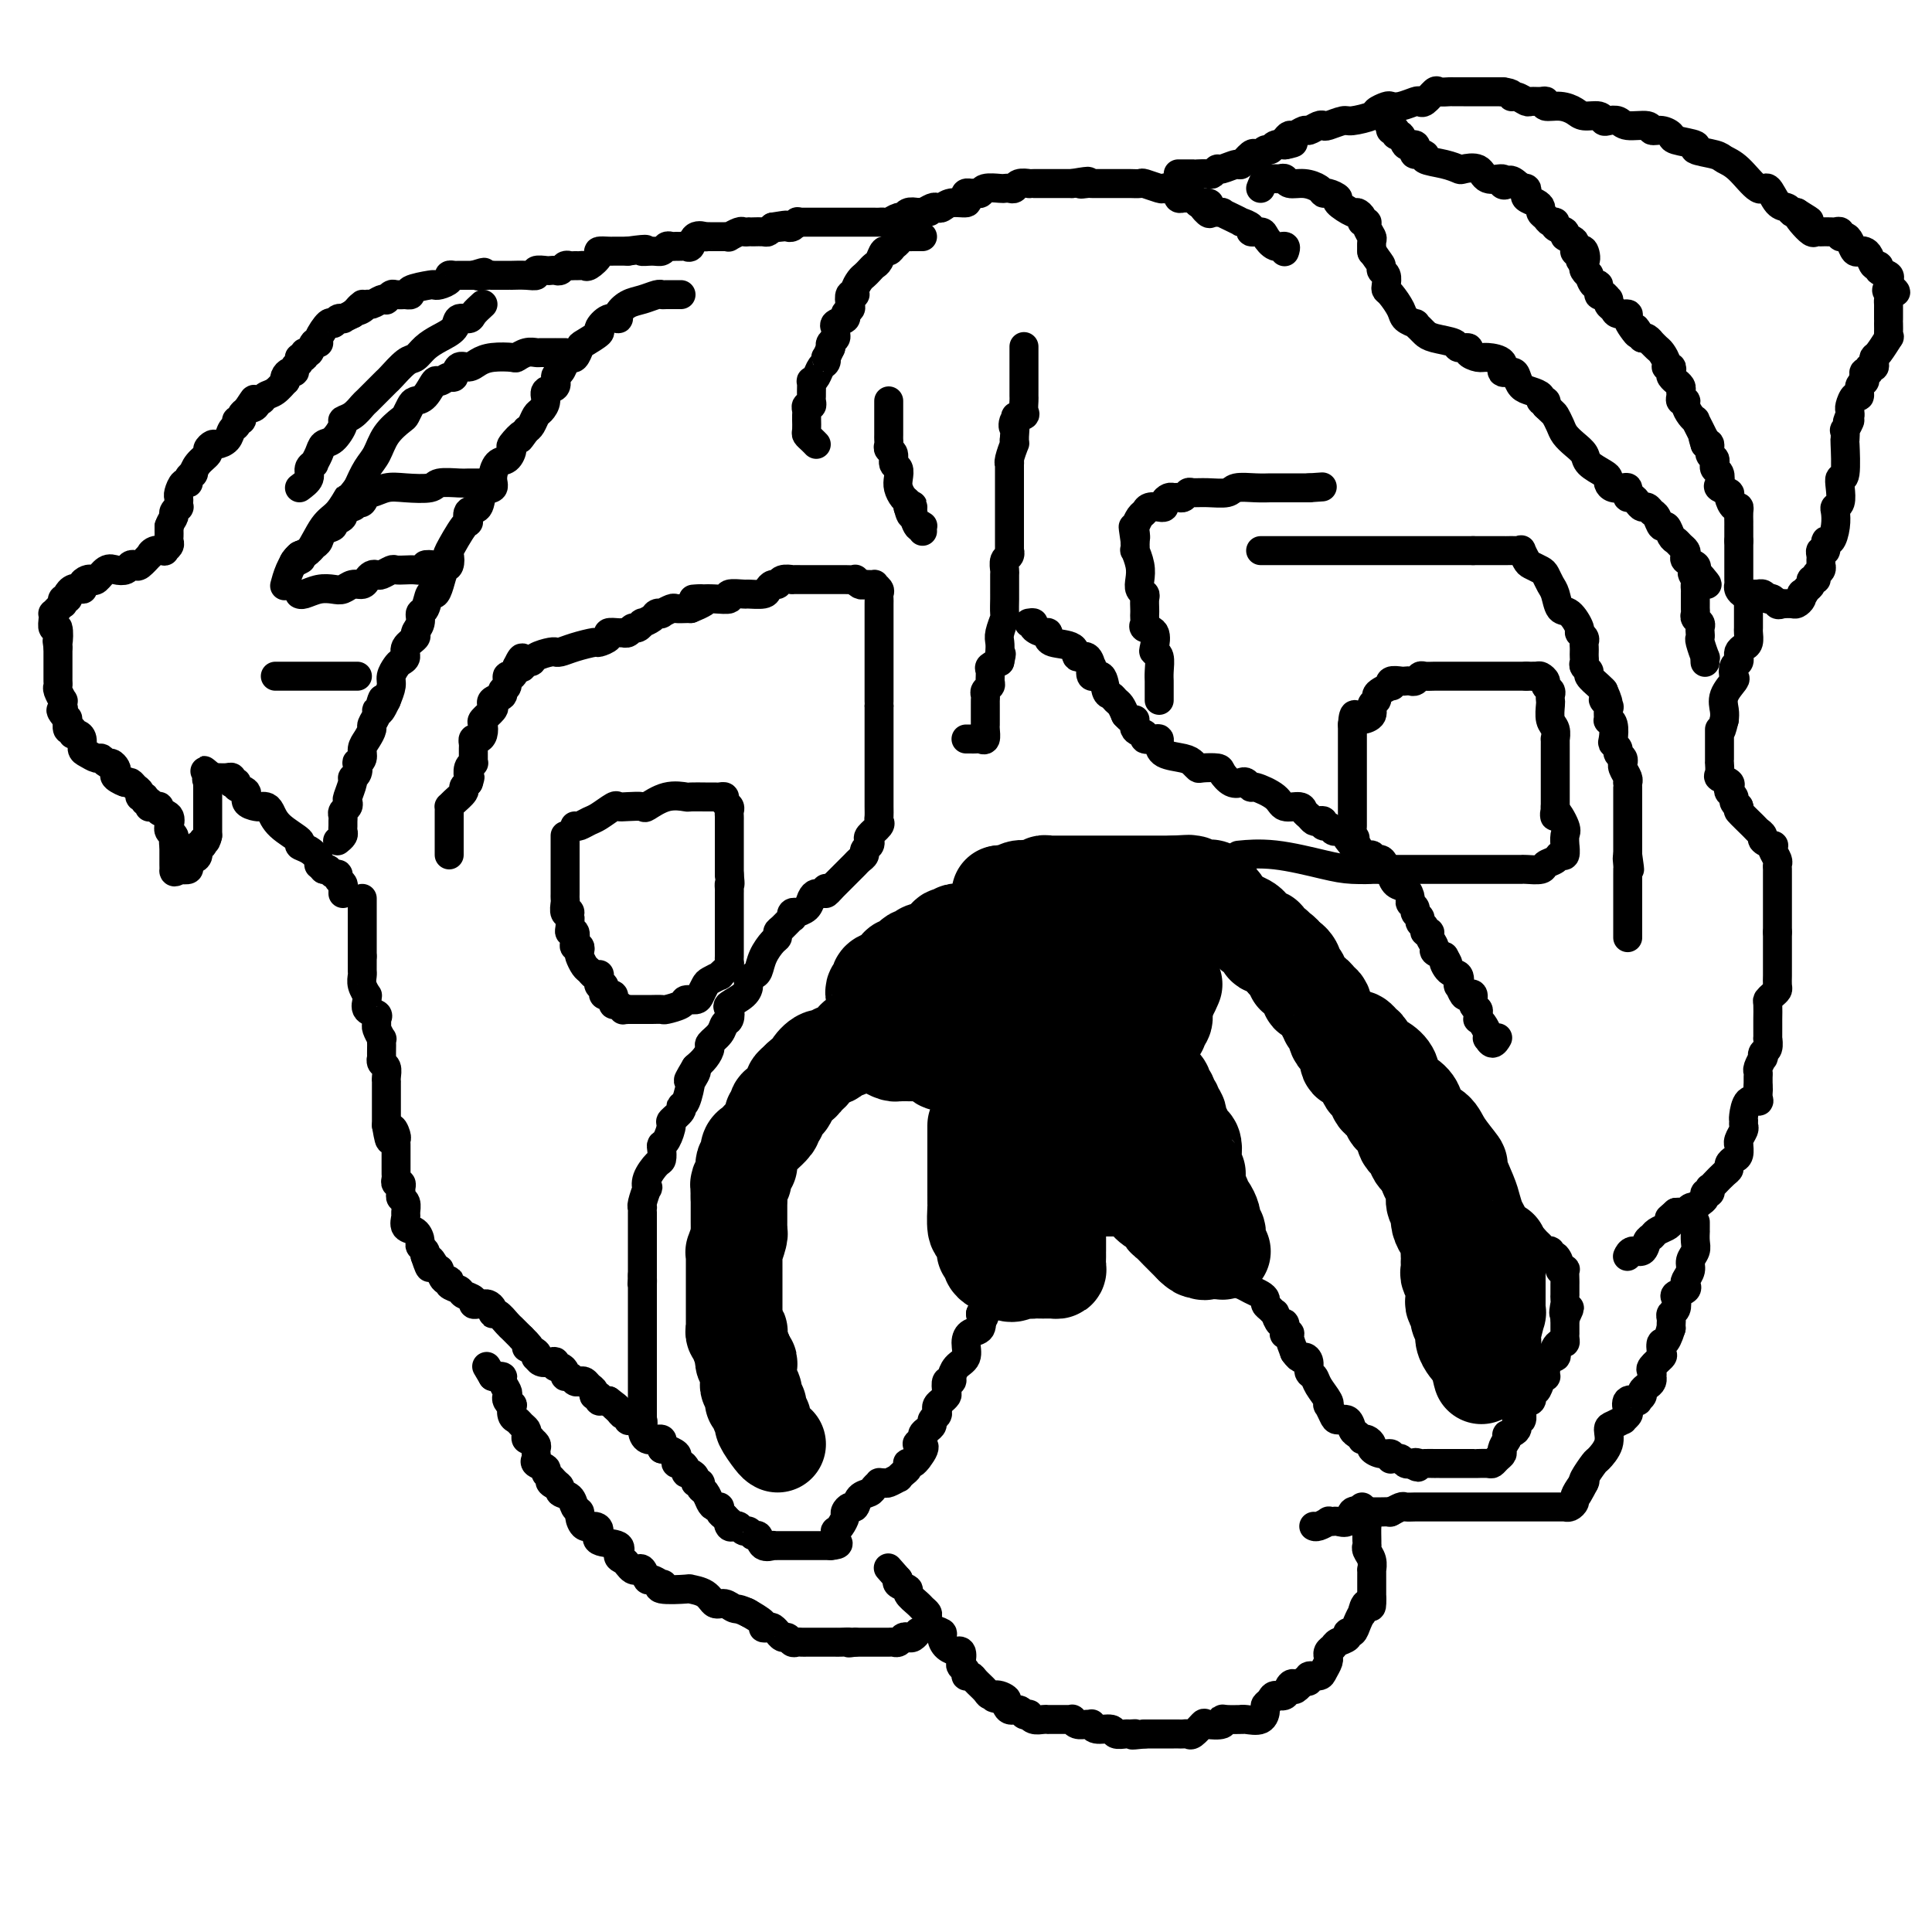 <svg viewBox='0 0 400 400' version='1.1' xmlns='http://www.w3.org/2000/svg' xmlns:xlink='http://www.w3.org/1999/xlink'><g fill='none' stroke='#000000' stroke-width='6' stroke-linecap='round' stroke-linejoin='round'><path d='M71,185c0.009,-0.447 0.017,-0.894 0,-1c-0.017,-0.106 -0.060,0.130 0,0c0.060,-0.130 0.223,-0.627 0,-1c-0.223,-0.373 -0.833,-0.622 -1,-1c-0.167,-0.378 0.110,-0.885 0,-1c-0.110,-0.115 -0.607,0.161 -1,0c-0.393,-0.161 -0.684,-0.760 -1,-1c-0.316,-0.240 -0.658,-0.120 -1,0'/><path d='M67,180c-0.868,-0.968 -1.038,-0.888 -1,-1c0.038,-0.112 0.284,-0.417 0,-1c-0.284,-0.583 -1.098,-1.445 -2,-2c-0.902,-0.555 -1.891,-0.804 -2,-1c-0.109,-0.196 0.661,-0.340 0,-1c-0.661,-0.660 -2.753,-1.837 -4,-3c-1.247,-1.163 -1.649,-2.314 -2,-3c-0.351,-0.686 -0.652,-0.909 -1,-1c-0.348,-0.091 -0.742,-0.052 -1,0c-0.258,0.052 -0.380,0.115 -1,0c-0.620,-0.115 -1.739,-0.409 -2,-1c-0.261,-0.591 0.336,-1.478 0,-2c-0.336,-0.522 -1.606,-0.680 -2,-1c-0.394,-0.320 0.089,-0.804 0,-1c-0.089,-0.196 -0.748,-0.105 -1,0c-0.252,0.105 -0.095,0.224 0,0c0.095,-0.224 0.129,-0.792 0,-1c-0.129,-0.208 -0.419,-0.056 -1,0c-0.581,0.056 -1.452,0.016 -2,0c-0.548,-0.016 -0.774,-0.008 -1,0'/><path d='M44,161c-3.497,-2.922 -0.741,-0.727 0,0c0.741,0.727 -0.534,-0.014 -1,0c-0.466,0.014 -0.125,0.781 0,1c0.125,0.219 0.033,-0.111 0,0c-0.033,0.111 -0.009,0.664 0,1c0.009,0.336 0.002,0.457 0,1c-0.002,0.543 -0.001,1.509 0,2c0.001,0.491 0.000,0.508 0,1c-0.000,0.492 -0.000,1.458 0,2c0.000,0.542 0.000,0.661 0,1c-0.000,0.339 -0.000,0.899 0,1c0.000,0.101 0.000,-0.257 0,0c-0.000,0.257 -0.000,1.128 0,2'/><path d='M43,173c-0.398,2.014 -0.894,1.051 -1,1c-0.106,-0.051 0.178,0.812 0,1c-0.178,0.188 -0.817,-0.300 -1,0c-0.183,0.300 0.089,1.387 0,2c-0.089,0.613 -0.539,0.752 -1,1c-0.461,0.248 -0.932,0.605 -1,1c-0.068,0.395 0.266,0.827 0,1c-0.266,0.173 -1.133,0.086 -2,0'/><path d='M37,180c-1.155,1.070 -1.041,0.247 -1,0c0.041,-0.247 0.011,0.084 0,0c-0.011,-0.084 -0.003,-0.583 0,-1c0.003,-0.417 0.001,-0.751 0,-1c-0.001,-0.249 -0.000,-0.413 0,-1c0.000,-0.587 0.000,-1.596 0,-2c-0.000,-0.404 -0.000,-0.202 0,0'/><path d='M36,175c-0.171,-0.951 -0.099,-0.827 0,-1c0.099,-0.173 0.225,-0.642 0,-1c-0.225,-0.358 -0.800,-0.607 -1,-1c-0.200,-0.393 -0.025,-0.932 0,-1c0.025,-0.068 -0.101,0.336 0,0c0.101,-0.336 0.430,-1.411 0,-2c-0.430,-0.589 -1.618,-0.693 -2,-1c-0.382,-0.307 0.042,-0.818 0,-1c-0.042,-0.182 -0.551,-0.033 -1,0c-0.449,0.033 -0.837,-0.048 -1,0c-0.163,0.048 -0.100,0.224 0,0c0.100,-0.224 0.238,-0.848 0,-1c-0.238,-0.152 -0.851,0.167 -1,0c-0.149,-0.167 0.167,-0.819 0,-1c-0.167,-0.181 -0.818,0.109 -1,0c-0.182,-0.109 0.106,-0.617 0,-1c-0.106,-0.383 -0.605,-0.642 -1,-1c-0.395,-0.358 -0.684,-0.817 -1,-1c-0.316,-0.183 -0.658,-0.092 -1,0'/><path d='M26,162c-1.272,-1.035 0.049,-0.124 0,0c-0.049,0.124 -1.466,-0.540 -2,-1c-0.534,-0.460 -0.185,-0.716 0,-1c0.185,-0.284 0.205,-0.597 0,-1c-0.205,-0.403 -0.636,-0.896 -1,-1c-0.364,-0.104 -0.662,0.180 -1,0c-0.338,-0.180 -0.717,-0.825 -1,-1c-0.283,-0.175 -0.471,0.121 -1,0c-0.529,-0.121 -1.400,-0.658 -2,-1c-0.600,-0.342 -0.930,-0.488 -1,-1c-0.070,-0.512 0.121,-1.389 0,-2c-0.121,-0.611 -0.554,-0.956 -1,-1c-0.446,-0.044 -0.904,0.212 -1,0c-0.096,-0.212 0.170,-0.892 0,-1c-0.170,-0.108 -0.777,0.355 -1,0c-0.223,-0.355 -0.064,-1.530 0,-2c0.064,-0.470 0.032,-0.235 0,0'/><path d='M14,149c-2.084,-2.422 -1.294,-1.976 -1,-2c0.294,-0.024 0.093,-0.517 0,-1c-0.093,-0.483 -0.077,-0.955 0,-1c0.077,-0.045 0.217,0.339 0,0c-0.217,-0.339 -0.790,-1.400 -1,-2c-0.210,-0.600 -0.056,-0.738 0,-1c0.056,-0.262 0.015,-0.648 0,-1c-0.015,-0.352 -0.004,-0.672 0,-1c0.004,-0.328 0.001,-0.665 0,-1c-0.001,-0.335 -0.000,-0.667 0,-1c0.000,-0.333 0.000,-0.667 0,-1c-0.000,-0.333 -0.000,-0.667 0,-1c0.000,-0.333 0.000,-0.667 0,-1c-0.000,-0.333 -0.000,-0.667 0,-1'/><path d='M12,134c-0.326,-2.357 -0.140,-0.751 0,-1c0.140,-0.249 0.233,-2.353 0,-3c-0.233,-0.647 -0.792,0.164 -1,0c-0.208,-0.164 -0.066,-1.302 0,-2c0.066,-0.698 0.056,-0.957 0,-1c-0.056,-0.043 -0.160,0.128 0,0c0.160,-0.128 0.582,-0.555 1,-1c0.418,-0.445 0.830,-0.906 1,-1c0.170,-0.094 0.097,0.181 0,0c-0.097,-0.181 -0.218,-0.818 0,-1c0.218,-0.182 0.777,0.091 1,0c0.223,-0.091 0.112,-0.545 0,-1'/><path d='M14,123c1.001,-1.883 2.505,-1.091 3,-1c0.495,0.091 -0.019,-0.519 0,-1c0.019,-0.481 0.571,-0.833 1,-1c0.429,-0.167 0.735,-0.149 1,0c0.265,0.149 0.491,0.429 1,0c0.509,-0.429 1.303,-1.565 2,-2c0.697,-0.435 1.299,-0.167 2,0c0.701,0.167 1.502,0.233 2,0c0.498,-0.233 0.693,-0.765 1,-1c0.307,-0.235 0.725,-0.172 1,0c0.275,0.172 0.407,0.452 1,0c0.593,-0.452 1.646,-1.637 2,-2c0.354,-0.363 0.008,0.096 0,0c-0.008,-0.096 0.324,-0.747 1,-1c0.676,-0.253 1.698,-0.109 2,0c0.302,0.109 -0.115,0.184 0,0c0.115,-0.184 0.763,-0.627 1,-1c0.237,-0.373 0.064,-0.677 0,-1c-0.064,-0.323 -0.017,-0.664 0,-1c0.017,-0.336 0.005,-0.667 0,-1c-0.005,-0.333 -0.002,-0.666 0,-1'/><path d='M35,109c0.397,-1.183 0.891,-1.640 1,-2c0.109,-0.360 -0.167,-0.621 0,-1c0.167,-0.379 0.776,-0.874 1,-1c0.224,-0.126 0.063,0.116 0,0c-0.063,-0.116 -0.027,-0.591 0,-1c0.027,-0.409 0.045,-0.753 0,-1c-0.045,-0.247 -0.152,-0.396 0,-1c0.152,-0.604 0.562,-1.663 1,-2c0.438,-0.337 0.904,0.048 1,0c0.096,-0.048 -0.177,-0.527 0,-1c0.177,-0.473 0.803,-0.938 1,-1c0.197,-0.062 -0.035,0.281 0,0c0.035,-0.281 0.337,-1.185 1,-2c0.663,-0.815 1.687,-1.541 2,-2c0.313,-0.459 -0.085,-0.652 0,-1c0.085,-0.348 0.654,-0.852 1,-1c0.346,-0.148 0.470,0.062 1,0c0.530,-0.062 1.467,-0.394 2,-1c0.533,-0.606 0.664,-1.486 1,-2c0.336,-0.514 0.877,-0.663 1,-1c0.123,-0.337 -0.173,-0.864 0,-1c0.173,-0.136 0.816,0.117 1,0c0.184,-0.117 -0.090,-0.605 0,-1c0.090,-0.395 0.545,-0.698 1,-1'/><path d='M51,85c2.637,-3.957 1.231,-1.848 1,-1c-0.231,0.848 0.714,0.436 1,0c0.286,-0.436 -0.088,-0.895 0,-1c0.088,-0.105 0.637,0.144 1,0c0.363,-0.144 0.542,-0.682 1,-1c0.458,-0.318 1.197,-0.415 2,-1c0.803,-0.585 1.669,-1.659 2,-2c0.331,-0.341 0.126,0.049 0,0c-0.126,-0.049 -0.173,-0.538 0,-1c0.173,-0.462 0.567,-0.898 1,-1c0.433,-0.102 0.905,0.132 1,0c0.095,-0.132 -0.185,-0.628 0,-1c0.185,-0.372 0.837,-0.619 1,-1c0.163,-0.381 -0.164,-0.894 0,-1c0.164,-0.106 0.819,0.196 1,0c0.181,-0.196 -0.111,-0.890 0,-1c0.111,-0.110 0.625,0.365 1,0c0.375,-0.365 0.611,-1.571 1,-2c0.389,-0.429 0.930,-0.080 1,0c0.070,0.080 -0.331,-0.108 0,-1c0.331,-0.892 1.396,-2.488 2,-3c0.604,-0.512 0.749,0.060 1,0c0.251,-0.060 0.609,-0.751 1,-1c0.391,-0.249 0.816,-0.056 1,0c0.184,0.056 0.126,-0.023 0,0c-0.126,0.023 -0.322,0.150 0,0c0.322,-0.150 1.161,-0.575 2,-1'/><path d='M73,65c3.583,-3.338 1.541,-1.683 1,-1c-0.541,0.683 0.419,0.393 1,0c0.581,-0.393 0.782,-0.889 1,-1c0.218,-0.111 0.454,0.163 1,0c0.546,-0.163 1.402,-0.762 2,-1c0.598,-0.238 0.939,-0.116 1,0c0.061,0.116 -0.157,0.227 0,0c0.157,-0.227 0.688,-0.792 1,-1c0.312,-0.208 0.406,-0.058 1,0c0.594,0.058 1.690,0.026 2,0c0.310,-0.026 -0.166,-0.046 0,0c0.166,0.046 0.974,0.157 1,0c0.026,-0.157 -0.731,-0.581 0,-1c0.731,-0.419 2.952,-0.834 4,-1c1.048,-0.166 0.925,-0.083 1,0c0.075,0.083 0.347,0.166 1,0c0.653,-0.166 1.685,-0.580 2,-1c0.315,-0.420 -0.088,-0.845 0,-1c0.088,-0.155 0.667,-0.042 1,0c0.333,0.042 0.419,0.011 1,0c0.581,-0.011 1.656,-0.003 2,0c0.344,0.003 -0.045,0.001 0,0c0.045,-0.001 0.522,-0.000 1,0'/><path d='M98,57c3.991,-1.238 1.469,-0.332 1,0c-0.469,0.332 1.117,0.089 2,0c0.883,-0.089 1.064,-0.024 1,0c-0.064,0.024 -0.373,0.006 0,0c0.373,-0.006 1.430,-0.002 2,0c0.570,0.002 0.654,0.002 1,0c0.346,-0.002 0.952,-0.004 1,0c0.048,0.004 -0.464,0.015 0,0c0.464,-0.015 1.903,-0.057 3,0c1.097,0.057 1.852,0.211 2,0c0.148,-0.211 -0.311,-0.788 0,-1c0.311,-0.212 1.393,-0.061 2,0c0.607,0.061 0.740,0.030 1,0c0.260,-0.030 0.647,-0.061 1,0c0.353,0.061 0.672,0.213 1,0c0.328,-0.213 0.666,-0.789 1,-1c0.334,-0.211 0.666,-0.055 1,0c0.334,0.055 0.672,0.008 1,0c0.328,-0.008 0.646,0.022 1,0c0.354,-0.022 0.743,-0.097 1,0c0.257,0.097 0.384,0.366 1,0c0.616,-0.366 1.723,-1.366 2,-2c0.277,-0.634 -0.277,-0.902 0,-1c0.277,-0.098 1.384,-0.026 2,0c0.616,0.026 0.743,0.007 1,0c0.257,-0.007 0.646,-0.002 1,0c0.354,0.002 0.673,0.001 1,0c0.327,-0.001 0.664,-0.000 1,0'/><path d='M130,52c5.538,-0.769 3.382,-0.192 3,0c-0.382,0.192 1.011,-0.001 2,0c0.989,0.001 1.574,0.197 2,0c0.426,-0.197 0.691,-0.785 1,-1c0.309,-0.215 0.660,-0.056 1,0c0.340,0.056 0.667,0.007 1,0c0.333,-0.007 0.671,0.026 1,0c0.329,-0.026 0.647,-0.112 1,0c0.353,0.112 0.739,0.422 1,0c0.261,-0.422 0.398,-1.577 1,-2c0.602,-0.423 1.670,-0.113 2,0c0.330,0.113 -0.079,0.030 0,0c0.079,-0.030 0.646,-0.007 1,0c0.354,0.007 0.494,-0.002 1,0c0.506,0.002 1.378,0.015 2,0c0.622,-0.015 0.994,-0.056 1,0c0.006,0.056 -0.353,0.211 0,0c0.353,-0.211 1.417,-0.789 2,-1c0.583,-0.211 0.685,-0.057 1,0c0.315,0.057 0.844,0.016 1,0c0.156,-0.016 -0.060,-0.007 0,0c0.060,0.007 0.398,0.012 1,0c0.602,-0.012 1.470,-0.042 2,0c0.530,0.042 0.723,0.155 1,0c0.277,-0.155 0.639,-0.577 1,-1'/><path d='M160,47c4.820,-0.775 1.870,-0.211 1,0c-0.870,0.211 0.342,0.070 1,0c0.658,-0.070 0.764,-0.070 1,0c0.236,0.070 0.602,0.211 1,0c0.398,-0.211 0.828,-0.775 1,-1c0.172,-0.225 0.086,-0.113 0,0'/><path d='M165,46c0.189,-0.000 0.377,-0.000 1,0c0.623,0.000 1.680,0.000 2,0c0.320,-0.000 -0.097,-0.000 0,0c0.097,0.000 0.708,0.000 1,0c0.292,-0.000 0.263,-0.000 1,0c0.737,0.000 2.239,0.000 3,0c0.761,-0.000 0.782,-0.000 1,0c0.218,0.000 0.635,0.000 1,0c0.365,-0.000 0.679,-0.000 1,0c0.321,0.000 0.649,0.000 1,0c0.351,-0.000 0.724,-0.000 1,0c0.276,0.000 0.454,0.001 1,0c0.546,-0.001 1.459,-0.004 2,0c0.541,0.004 0.708,0.016 1,0c0.292,-0.016 0.707,-0.061 1,0c0.293,0.061 0.462,0.226 1,0c0.538,-0.226 1.443,-0.844 2,-1c0.557,-0.156 0.765,0.150 1,0c0.235,-0.150 0.496,-0.757 1,-1c0.504,-0.243 1.252,-0.121 2,0'/><path d='M190,44c4.123,-0.325 1.930,-0.139 1,0c-0.930,0.139 -0.599,0.229 0,0c0.599,-0.229 1.464,-0.779 2,-1c0.536,-0.221 0.743,-0.115 1,0c0.257,0.115 0.566,0.237 1,0c0.434,-0.237 0.995,-0.834 2,-1c1.005,-0.166 2.454,0.099 3,0c0.546,-0.099 0.188,-0.561 0,-1c-0.188,-0.439 -0.207,-0.853 0,-1c0.207,-0.147 0.640,-0.025 1,0c0.360,0.025 0.646,-0.046 1,0c0.354,0.046 0.777,0.208 1,0c0.223,-0.208 0.245,-0.787 1,-1c0.755,-0.213 2.242,-0.061 3,0c0.758,0.061 0.785,0.030 1,0c0.215,-0.030 0.617,-0.061 1,0c0.383,0.061 0.747,0.212 1,0c0.253,-0.212 0.395,-0.789 1,-1c0.605,-0.211 1.672,-0.057 2,0c0.328,0.057 -0.082,0.015 0,0c0.082,-0.015 0.656,-0.004 1,0c0.344,0.004 0.459,0.001 1,0c0.541,-0.001 1.507,-0.000 2,0c0.493,0.000 0.514,0.000 1,0c0.486,-0.000 1.439,-0.000 2,0c0.561,0.000 0.732,0.000 1,0c0.268,-0.000 0.634,-0.000 1,0'/><path d='M222,38c5.357,-0.928 2.749,-0.249 2,0c-0.749,0.249 0.362,0.067 1,0c0.638,-0.067 0.805,-0.018 1,0c0.195,0.018 0.420,0.005 1,0c0.580,-0.005 1.516,-0.001 2,0c0.484,0.001 0.515,0.001 1,0c0.485,-0.001 1.423,-0.001 2,0c0.577,0.001 0.792,0.004 1,0c0.208,-0.004 0.409,-0.015 1,0c0.591,0.015 1.572,0.055 2,0c0.428,-0.055 0.304,-0.207 1,0c0.696,0.207 2.211,0.772 3,1c0.789,0.228 0.852,0.117 1,0c0.148,-0.117 0.382,-0.242 1,0c0.618,0.242 1.619,0.850 2,1c0.381,0.150 0.143,-0.157 0,0c-0.143,0.157 -0.192,0.778 0,1c0.192,0.222 0.626,0.046 1,0c0.374,-0.046 0.688,0.039 1,0c0.312,-0.039 0.623,-0.203 1,0c0.377,0.203 0.822,0.772 1,1c0.178,0.228 0.089,0.114 0,0'/><path d='M248,42c4.195,0.497 1.683,-0.260 1,0c-0.683,0.260 0.463,1.536 1,2c0.537,0.464 0.463,0.114 1,0c0.537,-0.114 1.683,0.007 2,0c0.317,-0.007 -0.194,-0.143 0,0c0.194,0.143 1.094,0.564 2,1c0.906,0.436 1.819,0.887 2,1c0.181,0.113 -0.370,-0.112 0,0c0.370,0.112 1.660,0.560 2,1c0.340,0.440 -0.269,0.873 0,1c0.269,0.127 1.417,-0.053 2,0c0.583,0.053 0.601,0.340 1,1c0.399,0.660 1.179,1.692 2,2c0.821,0.308 1.683,-0.109 2,0c0.317,0.109 0.091,0.746 0,1c-0.091,0.254 -0.045,0.127 0,0'/><path d='M244,36c-0.062,0.000 -0.123,0.000 0,0c0.123,-0.000 0.432,-0.000 1,0c0.568,0.000 1.395,0.001 2,0c0.605,-0.001 0.989,-0.004 1,0c0.011,0.004 -0.350,0.016 0,0c0.350,-0.016 1.411,-0.061 2,0c0.589,0.061 0.706,0.229 1,0c0.294,-0.229 0.765,-0.853 1,-1c0.235,-0.147 0.234,0.185 1,0c0.766,-0.185 2.299,-0.886 3,-1c0.701,-0.114 0.569,0.358 1,0c0.431,-0.358 1.425,-1.545 2,-2c0.575,-0.455 0.731,-0.178 1,0c0.269,0.178 0.652,0.258 1,0c0.348,-0.258 0.660,-0.853 1,-1c0.340,-0.147 0.707,0.153 1,0c0.293,-0.153 0.512,-0.758 1,-1c0.488,-0.242 1.244,-0.121 2,0'/><path d='M266,30c3.417,-0.885 0.961,-0.098 0,0c-0.961,0.098 -0.427,-0.495 0,-1c0.427,-0.505 0.748,-0.924 1,-1c0.252,-0.076 0.435,0.190 1,0c0.565,-0.190 1.511,-0.834 2,-1c0.489,-0.166 0.520,0.148 1,0c0.480,-0.148 1.411,-0.757 2,-1c0.589,-0.243 0.838,-0.121 1,0c0.162,0.121 0.238,0.240 1,0c0.762,-0.240 2.211,-0.838 3,-1c0.789,-0.162 0.918,0.114 2,0c1.082,-0.114 3.118,-0.618 4,-1c0.882,-0.382 0.611,-0.642 1,-1c0.389,-0.358 1.438,-0.814 2,-1c0.562,-0.186 0.636,-0.100 1,0c0.364,0.100 1.019,0.215 2,0c0.981,-0.215 2.289,-0.762 3,-1c0.711,-0.238 0.824,-0.169 1,0c0.176,0.169 0.413,0.438 1,0c0.587,-0.438 1.523,-1.581 2,-2c0.477,-0.419 0.494,-0.112 1,0c0.506,0.112 1.501,0.030 2,0c0.499,-0.030 0.501,-0.008 1,0c0.499,0.008 1.496,0.002 2,0c0.504,-0.002 0.515,-0.001 1,0c0.485,0.001 1.444,0.000 2,0c0.556,-0.000 0.710,-0.000 1,0c0.290,0.000 0.717,0.000 1,0c0.283,-0.000 0.422,-0.000 1,0c0.578,0.000 1.594,0.000 2,0c0.406,-0.000 0.203,-0.000 0,0'/><path d='M311,19c2.588,0.243 2.059,0.850 2,1c-0.059,0.150 0.353,-0.157 1,0c0.647,0.157 1.530,0.778 2,1c0.470,0.222 0.527,0.045 1,0c0.473,-0.045 1.363,0.043 2,0c0.637,-0.043 1.023,-0.218 1,0c-0.023,0.218 -0.455,0.828 0,1c0.455,0.172 1.796,-0.094 3,0c1.204,0.094 2.272,0.547 3,1c0.728,0.453 1.116,0.905 2,1c0.884,0.095 2.265,-0.167 3,0c0.735,0.167 0.824,0.762 1,1c0.176,0.238 0.438,0.120 1,0c0.562,-0.120 1.424,-0.243 2,0c0.576,0.243 0.866,0.853 2,1c1.134,0.147 3.112,-0.168 4,0c0.888,0.168 0.685,0.818 1,1c0.315,0.182 1.149,-0.106 2,0c0.851,0.106 1.720,0.606 2,1c0.280,0.394 -0.028,0.683 1,1c1.028,0.317 3.394,0.663 4,1c0.606,0.337 -0.546,0.667 0,1c0.546,0.333 2.789,0.671 4,1c1.211,0.329 1.388,0.649 2,1c0.612,0.351 1.659,0.734 3,2c1.341,1.266 2.975,3.415 4,4c1.025,0.585 1.440,-0.393 2,0c0.560,0.393 1.263,2.157 2,3c0.737,0.843 1.506,0.765 2,1c0.494,0.235 0.713,0.781 1,1c0.287,0.219 0.644,0.109 1,0'/><path d='M372,44c4.588,2.828 2.057,1.399 1,1c-1.057,-0.399 -0.639,0.233 0,1c0.639,0.767 1.498,1.670 2,2c0.502,0.330 0.645,0.089 1,0c0.355,-0.089 0.922,-0.025 1,0c0.078,0.025 -0.334,0.011 0,0c0.334,-0.011 1.413,-0.017 2,0c0.587,0.017 0.682,0.059 1,0c0.318,-0.059 0.859,-0.219 1,0c0.141,0.219 -0.117,0.815 0,1c0.117,0.185 0.609,-0.042 1,0c0.391,0.042 0.682,0.353 1,1c0.318,0.647 0.662,1.631 1,2c0.338,0.369 0.669,0.122 1,0c0.331,-0.122 0.661,-0.121 1,0c0.339,0.121 0.687,0.361 1,1c0.313,0.639 0.592,1.677 1,2c0.408,0.323 0.946,-0.068 1,0c0.054,0.068 -0.377,0.596 0,1c0.377,0.404 1.563,0.686 2,1c0.437,0.314 0.125,0.661 0,1c-0.125,0.339 -0.062,0.669 0,1'/><path d='M391,59c2.939,2.499 0.788,1.246 0,1c-0.788,-0.246 -0.211,0.516 0,1c0.211,0.484 0.057,0.689 0,1c-0.057,0.311 -0.015,0.726 0,1c0.015,0.274 0.004,0.405 0,1c-0.004,0.595 -0.002,1.652 0,2c0.002,0.348 0.002,-0.015 0,0c-0.002,0.015 -0.007,0.407 0,1c0.007,0.593 0.026,1.388 0,2c-0.026,0.612 -0.098,1.042 0,1c0.098,-0.042 0.367,-0.557 0,0c-0.367,0.557 -1.370,2.187 -2,3c-0.630,0.813 -0.886,0.810 -1,1c-0.114,0.190 -0.087,0.572 0,1c0.087,0.428 0.233,0.902 0,1c-0.233,0.098 -0.846,-0.181 -1,0c-0.154,0.181 0.151,0.821 0,1c-0.151,0.179 -0.758,-0.102 -1,0c-0.242,0.102 -0.120,0.586 0,1c0.120,0.414 0.239,0.759 0,1c-0.239,0.241 -0.834,0.379 -1,1c-0.166,0.621 0.099,1.724 0,2c-0.099,0.276 -0.563,-0.277 -1,0c-0.437,0.277 -0.849,1.382 -1,2c-0.151,0.618 -0.043,0.748 0,1c0.043,0.252 0.022,0.626 0,1'/><path d='M383,86c-1.177,2.726 -0.119,1.040 0,1c0.119,-0.040 -0.699,1.566 -1,2c-0.301,0.434 -0.084,-0.306 0,0c0.084,0.306 0.036,1.656 0,2c-0.036,0.344 -0.061,-0.318 0,1c0.061,1.318 0.209,4.615 0,6c-0.209,1.385 -0.774,0.856 -1,1c-0.226,0.144 -0.112,0.961 0,2c0.112,1.039 0.224,2.301 0,3c-0.224,0.699 -0.782,0.837 -1,1c-0.218,0.163 -0.096,0.353 0,1c0.096,0.647 0.166,1.752 0,3c-0.166,1.248 -0.566,2.639 -1,3c-0.434,0.361 -0.901,-0.307 -1,0c-0.099,0.307 0.170,1.589 0,2c-0.170,0.411 -0.778,-0.048 -1,0c-0.222,0.048 -0.058,0.604 0,1c0.058,0.396 0.012,0.631 0,1c-0.012,0.369 0.012,0.874 0,1c-0.012,0.126 -0.060,-0.125 0,0c0.060,0.125 0.227,0.625 0,1c-0.227,0.375 -0.848,0.625 -1,1c-0.152,0.375 0.165,0.874 0,1c-0.165,0.126 -0.814,-0.120 -1,0c-0.186,0.120 0.090,0.606 0,1c-0.090,0.394 -0.545,0.697 -1,1'/><path d='M374,122c-1.151,2.250 -1.029,1.373 -1,1c0.029,-0.373 -0.037,-0.244 0,0c0.037,0.244 0.175,0.601 0,1c-0.175,0.399 -0.662,0.838 -1,1c-0.338,0.162 -0.525,0.046 -1,0c-0.475,-0.046 -1.237,-0.023 -2,0'/><path d='M369,125c-1.013,0.448 -1.045,0.069 -1,0c0.045,-0.069 0.166,0.174 0,0c-0.166,-0.174 -0.619,-0.764 -1,-1c-0.381,-0.236 -0.691,-0.118 -1,0'/><path d='M366,124c-0.626,-0.381 -0.693,-0.834 -1,-1c-0.307,-0.166 -0.856,-0.044 -1,0c-0.144,0.044 0.115,0.009 0,0c-0.115,-0.009 -0.605,0.008 -1,0c-0.395,-0.008 -0.694,-0.042 -1,0c-0.306,0.042 -0.618,0.161 -1,0c-0.382,-0.161 -0.834,-0.603 -1,-1c-0.166,-0.397 -0.044,-0.751 0,-1c0.044,-0.249 0.012,-0.394 0,-1c-0.012,-0.606 -0.003,-1.673 0,-2c0.003,-0.327 0.001,0.085 0,0c-0.001,-0.085 -0.000,-0.667 0,-1c0.000,-0.333 0.000,-0.418 0,-1c-0.000,-0.582 -0.000,-1.661 0,-2c0.000,-0.339 0.000,0.063 0,0c-0.000,-0.063 -0.000,-0.589 0,-1c0.000,-0.411 0.000,-0.705 0,-1'/><path d='M360,112c-0.000,-1.937 -0.000,-1.779 0,-2c0.000,-0.221 0.001,-0.820 0,-1c-0.001,-0.180 -0.003,0.059 0,0c0.003,-0.059 0.011,-0.415 0,-1c-0.011,-0.585 -0.039,-1.399 0,-2c0.039,-0.601 0.147,-0.987 0,-1c-0.147,-0.013 -0.547,0.348 -1,0c-0.453,-0.348 -0.957,-1.407 -1,-2c-0.043,-0.593 0.377,-0.722 0,-1c-0.377,-0.278 -1.551,-0.705 -2,-1c-0.449,-0.295 -0.173,-0.456 0,-1c0.173,-0.544 0.244,-1.469 0,-2c-0.244,-0.531 -0.801,-0.666 -1,-1c-0.199,-0.334 -0.038,-0.868 0,-1c0.038,-0.132 -0.045,0.136 0,0c0.045,-0.136 0.218,-0.676 0,-1c-0.218,-0.324 -0.828,-0.434 -1,-1c-0.172,-0.566 0.094,-1.590 0,-2c-0.094,-0.410 -0.547,-0.205 -1,0'/><path d='M353,92c-1.039,-3.232 -0.138,-1.313 0,-1c0.138,0.313 -0.489,-0.980 -1,-2c-0.511,-1.020 -0.906,-1.766 -1,-2c-0.094,-0.234 0.115,0.043 0,0c-0.115,-0.043 -0.552,-0.407 -1,-1c-0.448,-0.593 -0.905,-1.416 -1,-2c-0.095,-0.584 0.172,-0.930 0,-1c-0.172,-0.070 -0.782,0.135 -1,0c-0.218,-0.135 -0.043,-0.610 0,-1c0.043,-0.390 -0.045,-0.696 0,-1c0.045,-0.304 0.222,-0.606 0,-1c-0.222,-0.394 -0.843,-0.880 -1,-1c-0.157,-0.120 0.150,0.126 0,0c-0.150,-0.126 -0.757,-0.624 -1,-1c-0.243,-0.376 -0.121,-0.629 0,-1c0.121,-0.371 0.240,-0.858 0,-1c-0.240,-0.142 -0.839,0.063 -1,0c-0.161,-0.063 0.115,-0.394 0,-1c-0.115,-0.606 -0.622,-1.487 -1,-2c-0.378,-0.513 -0.626,-0.660 -1,-1c-0.374,-0.340 -0.873,-0.875 -1,-1c-0.127,-0.125 0.120,0.159 0,0c-0.120,-0.159 -0.606,-0.760 -1,-1c-0.394,-0.240 -0.697,-0.120 -1,0'/><path d='M340,70c-2.195,-3.597 -1.183,-1.590 -1,-1c0.183,0.590 -0.461,-0.237 -1,-1c-0.539,-0.763 -0.971,-1.461 -1,-2c-0.029,-0.539 0.346,-0.919 0,-1c-0.346,-0.081 -1.412,0.137 -2,0c-0.588,-0.137 -0.696,-0.630 -1,-1c-0.304,-0.370 -0.803,-0.619 -1,-1c-0.197,-0.381 -0.090,-0.895 0,-1c0.090,-0.105 0.165,0.198 0,0c-0.165,-0.198 -0.570,-0.898 -1,-1c-0.430,-0.102 -0.885,0.394 -1,0c-0.115,-0.394 0.109,-1.678 0,-2c-0.109,-0.322 -0.551,0.317 -1,0c-0.449,-0.317 -0.904,-1.590 -1,-2c-0.096,-0.410 0.166,0.043 0,0c-0.166,-0.043 -0.762,-0.584 -1,-1c-0.238,-0.416 -0.119,-0.708 0,-1'/><path d='M328,55c-1.868,-2.428 -0.537,-0.997 0,-1c0.537,-0.003 0.279,-1.440 0,-2c-0.279,-0.560 -0.580,-0.244 -1,0c-0.420,0.244 -0.957,0.417 -1,0c-0.043,-0.417 0.410,-1.422 0,-2c-0.410,-0.578 -1.682,-0.728 -2,-1c-0.318,-0.272 0.318,-0.664 0,-1c-0.318,-0.336 -1.592,-0.615 -2,-1c-0.408,-0.385 0.049,-0.877 0,-1c-0.049,-0.123 -0.603,0.122 -1,0c-0.397,-0.122 -0.636,-0.610 -1,-1c-0.364,-0.390 -0.854,-0.682 -1,-1c-0.146,-0.318 0.053,-0.663 0,-1c-0.053,-0.337 -0.358,-0.665 -1,-1c-0.642,-0.335 -1.622,-0.678 -2,-1c-0.378,-0.322 -0.153,-0.622 0,-1c0.153,-0.378 0.233,-0.832 0,-1c-0.233,-0.168 -0.781,-0.048 -1,0c-0.219,0.048 -0.110,0.024 0,0'/><path d='M315,39c-2.618,-2.720 -2.664,-1.521 -3,-1c-0.336,0.521 -0.962,0.364 -1,0c-0.038,-0.364 0.514,-0.934 0,-1c-0.514,-0.066 -2.092,0.372 -3,0c-0.908,-0.372 -1.145,-1.552 -2,-2c-0.855,-0.448 -2.328,-0.162 -3,0c-0.672,0.162 -0.541,0.202 -1,0c-0.459,-0.202 -1.507,-0.645 -3,-1c-1.493,-0.355 -3.432,-0.621 -4,-1c-0.568,-0.379 0.236,-0.872 0,-1c-0.236,-0.128 -1.512,0.109 -2,0c-0.488,-0.109 -0.186,-0.563 0,-1c0.186,-0.437 0.257,-0.857 0,-1c-0.257,-0.143 -0.844,-0.009 -1,0c-0.156,0.009 0.117,-0.107 0,0c-0.117,0.107 -0.623,0.436 -1,0c-0.377,-0.436 -0.623,-1.636 -1,-2c-0.377,-0.364 -0.885,0.109 -1,0c-0.115,-0.109 0.161,-0.798 0,-1c-0.161,-0.202 -0.760,0.085 -1,0c-0.240,-0.085 -0.120,-0.543 0,-1'/><path d='M288,26c-1.167,-1.167 -0.583,-0.583 0,0'/><path d='M362,124c0.000,0.336 0.000,0.671 0,1c-0.000,0.329 -0.000,0.650 0,1c0.000,0.350 0.001,0.727 0,1c-0.001,0.273 -0.003,0.440 0,1c0.003,0.560 0.011,1.512 0,2c-0.011,0.488 -0.041,0.513 0,1c0.041,0.487 0.154,1.436 0,2c-0.154,0.564 -0.576,0.743 -1,1c-0.424,0.257 -0.849,0.593 -1,1c-0.151,0.407 -0.027,0.887 0,1c0.027,0.113 -0.043,-0.140 0,0c0.043,0.140 0.200,0.673 0,1c-0.200,0.327 -0.758,0.447 -1,1c-0.242,0.553 -0.170,1.538 0,2c0.170,0.462 0.437,0.402 0,1c-0.437,0.598 -1.579,1.853 -2,3c-0.421,1.147 -0.120,2.185 0,3c0.120,0.815 0.060,1.408 0,2'/><path d='M357,149c-1.000,4.195 -1.000,2.184 -1,2c-0.000,-0.184 -0.000,1.460 0,2c0.000,0.540 0.000,-0.023 0,0c-0.000,0.023 -0.000,0.631 0,1c0.000,0.369 0.001,0.498 0,1c-0.001,0.502 -0.002,1.377 0,2c0.002,0.623 0.008,0.993 0,1c-0.008,0.007 -0.030,-0.349 0,0c0.030,0.349 0.112,1.403 0,2c-0.112,0.597 -0.418,0.737 0,1c0.418,0.263 1.561,0.648 2,1c0.439,0.352 0.173,0.672 0,1c-0.173,0.328 -0.252,0.665 0,1c0.252,0.335 0.837,0.667 1,1c0.163,0.333 -0.096,0.667 0,1c0.096,0.333 0.548,0.667 1,1'/><path d='M360,167c0.448,1.140 -0.432,0.490 0,1c0.432,0.510 2.176,2.179 3,3c0.824,0.821 0.729,0.794 1,1c0.271,0.206 0.909,0.646 1,1c0.091,0.354 -0.364,0.624 0,1c0.364,0.376 1.548,0.860 2,1c0.452,0.140 0.174,-0.065 0,0c-0.174,0.065 -0.243,0.399 0,1c0.243,0.601 0.797,1.470 1,2c0.203,0.530 0.054,0.720 0,1c-0.054,0.280 -0.015,0.651 0,1c0.015,0.349 0.004,0.675 0,1c-0.004,0.325 -0.001,0.649 0,1c0.001,0.351 0.000,0.729 0,1c-0.000,0.271 -0.000,0.436 0,1c0.000,0.564 0.000,1.526 0,2c-0.000,0.474 -0.000,0.459 0,1c0.000,0.541 0.000,1.637 0,2c-0.000,0.363 -0.000,-0.006 0,0c0.000,0.006 0.000,0.386 0,1c-0.000,0.614 -0.000,1.461 0,2c0.000,0.539 0.000,0.769 0,1'/><path d='M368,193c0.000,2.291 0.000,0.519 0,0c-0.000,-0.519 -0.000,0.214 0,1c0.000,0.786 0.000,1.624 0,2c-0.000,0.376 -0.000,0.290 0,1c0.000,0.710 0.001,2.218 0,3c-0.001,0.782 -0.003,0.839 0,1c0.003,0.161 0.011,0.425 0,1c-0.011,0.575 -0.041,1.462 0,2c0.041,0.538 0.155,0.729 0,1c-0.155,0.271 -0.577,0.622 -1,1c-0.423,0.378 -0.845,0.782 -1,1c-0.155,0.218 -0.041,0.248 0,1c0.041,0.752 0.011,2.224 0,3c-0.011,0.776 -0.002,0.856 0,1c0.002,0.144 -0.003,0.353 0,1c0.003,0.647 0.015,1.733 0,2c-0.015,0.267 -0.055,-0.284 0,0c0.055,0.284 0.207,1.403 0,2c-0.207,0.597 -0.773,0.671 -1,1c-0.227,0.329 -0.113,0.914 0,1c0.113,0.086 0.226,-0.327 0,0c-0.226,0.327 -0.793,1.393 -1,2c-0.207,0.607 -0.056,0.754 0,1c0.056,0.246 0.015,0.592 0,1c-0.015,0.408 -0.004,0.879 0,1c0.004,0.121 0.001,-0.108 0,0c-0.001,0.108 -0.001,0.554 0,1'/><path d='M364,225c-0.611,5.136 -0.139,1.975 0,1c0.139,-0.975 -0.054,0.235 0,1c0.054,0.765 0.354,1.084 0,1c-0.354,-0.084 -1.362,-0.570 -2,0c-0.638,0.570 -0.907,2.198 -1,3c-0.093,0.802 -0.011,0.780 0,1c0.011,0.220 -0.050,0.684 0,1c0.050,0.316 0.210,0.484 0,1c-0.210,0.516 -0.791,1.381 -1,2c-0.209,0.619 -0.046,0.992 0,1c0.046,0.008 -0.026,-0.348 0,0c0.026,0.348 0.148,1.402 0,2c-0.148,0.598 -0.568,0.741 -1,1c-0.432,0.259 -0.876,0.634 -1,1c-0.124,0.366 0.072,0.724 0,1c-0.072,0.276 -0.410,0.470 -1,1c-0.590,0.530 -1.430,1.395 -2,2c-0.570,0.605 -0.870,0.950 -1,1c-0.130,0.050 -0.090,-0.194 0,0c0.090,0.194 0.230,0.826 0,1c-0.230,0.174 -0.831,-0.111 -1,0c-0.169,0.111 0.095,0.617 0,1c-0.095,0.383 -0.550,0.642 -1,1c-0.450,0.358 -0.894,0.814 -1,1c-0.106,0.186 0.126,0.102 0,0c-0.126,-0.102 -0.611,-0.223 -1,0c-0.389,0.223 -0.682,0.791 -1,1c-0.318,0.209 -0.662,0.060 -1,0c-0.338,-0.060 -0.669,-0.030 -1,0'/><path d='M347,251c-2.091,1.880 -1.320,1.082 -1,1c0.320,-0.082 0.188,0.554 0,1c-0.188,0.446 -0.430,0.702 -1,1c-0.570,0.298 -1.466,0.639 -2,1c-0.534,0.361 -0.707,0.741 -1,1c-0.293,0.259 -0.706,0.395 -1,1c-0.294,0.605 -0.471,1.678 -1,2c-0.529,0.322 -1.412,-0.105 -2,0c-0.588,0.105 -0.882,0.744 -1,1c-0.118,0.256 -0.059,0.128 0,0'/><path d='M351,253c0.001,0.297 0.001,0.593 0,1c-0.001,0.407 -0.004,0.924 0,1c0.004,0.076 0.016,-0.289 0,0c-0.016,0.289 -0.061,1.233 0,2c0.061,0.767 0.226,1.357 0,2c-0.226,0.643 -0.843,1.338 -1,2c-0.157,0.662 0.147,1.291 0,2c-0.147,0.709 -0.743,1.498 -1,2c-0.257,0.502 -0.173,0.716 0,1c0.173,0.284 0.435,0.639 0,1c-0.435,0.361 -1.567,0.727 -2,1c-0.433,0.273 -0.169,0.454 0,1c0.169,0.546 0.241,1.456 0,2c-0.241,0.544 -0.797,0.723 -1,1c-0.203,0.277 -0.055,0.651 0,1c0.055,0.349 0.016,0.671 0,1c-0.016,0.329 -0.008,0.664 0,1'/><path d='M346,275c-1.218,3.970 -1.762,2.895 -2,3c-0.238,0.105 -0.169,1.391 0,2c0.169,0.609 0.437,0.541 0,1c-0.437,0.459 -1.581,1.447 -2,2c-0.419,0.553 -0.115,0.673 0,1c0.115,0.327 0.041,0.861 0,1c-0.041,0.139 -0.048,-0.118 0,0c0.048,0.118 0.152,0.610 0,1c-0.152,0.390 -0.561,0.679 -1,1c-0.439,0.321 -0.910,0.673 -1,1c-0.090,0.327 0.200,0.630 0,1c-0.200,0.370 -0.890,0.806 -1,1c-0.110,0.194 0.358,0.147 0,0c-0.358,-0.147 -1.544,-0.394 -2,0c-0.456,0.394 -0.181,1.429 0,2c0.181,0.571 0.269,0.676 0,1c-0.269,0.324 -0.893,0.866 -1,1c-0.107,0.134 0.304,-0.139 0,0c-0.304,0.139 -1.323,0.690 -2,1c-0.677,0.310 -1.012,0.381 -1,1c0.012,0.619 0.371,1.787 0,3c-0.371,1.213 -1.470,2.469 -2,3c-0.530,0.531 -0.489,0.335 -1,1c-0.511,0.665 -1.575,2.190 -2,3c-0.425,0.810 -0.213,0.905 0,1'/><path d='M328,307c-2.741,4.919 -0.594,1.217 0,0c0.594,-1.217 -0.366,0.052 -1,1c-0.634,0.948 -0.941,1.574 -1,2c-0.059,0.426 0.129,0.650 0,1c-0.129,0.350 -0.576,0.826 -1,1c-0.424,0.174 -0.826,0.047 -1,0c-0.174,-0.047 -0.118,-0.013 0,0c0.118,0.013 0.300,0.003 0,0c-0.300,-0.003 -1.081,-0.001 -2,0c-0.919,0.001 -1.974,0.000 -3,0c-1.026,-0.000 -2.021,-0.000 -3,0c-0.979,0.000 -1.942,0.000 -3,0c-1.058,-0.000 -2.210,-0.000 -3,0c-0.790,0.000 -1.217,-0.000 -2,0c-0.783,0.000 -1.922,0.000 -3,0c-1.078,-0.000 -2.095,-0.000 -3,0c-0.905,0.000 -1.700,0.000 -3,0c-1.300,-0.000 -3.107,-0.001 -4,0c-0.893,0.001 -0.874,0.004 -1,0c-0.126,-0.004 -0.398,-0.015 -1,0c-0.602,0.015 -1.532,0.056 -2,0c-0.468,-0.056 -0.472,-0.207 -1,0c-0.528,0.207 -1.579,0.774 -2,1c-0.421,0.226 -0.210,0.113 0,0'/><path d='M288,313c-5.769,0.155 -2.193,0.042 -1,0c1.193,-0.042 0.001,-0.013 -1,0c-1.001,0.013 -1.811,0.011 -2,0c-0.189,-0.011 0.244,-0.031 0,0c-0.244,0.031 -1.164,0.113 -2,0c-0.836,-0.113 -1.587,-0.422 -2,0c-0.413,0.422 -0.487,1.576 -1,2c-0.513,0.424 -1.464,0.117 -2,0c-0.536,-0.117 -0.655,-0.045 -1,0c-0.345,0.045 -0.916,0.065 -1,0c-0.084,-0.065 0.318,-0.213 0,0c-0.318,0.213 -1.355,0.788 -2,1c-0.645,0.212 -0.899,0.061 -1,0c-0.101,-0.061 -0.051,-0.030 0,0'/><path d='M282,312c0.030,0.338 0.061,0.675 0,1c-0.061,0.325 -0.212,0.637 0,1c0.212,0.363 0.789,0.776 1,1c0.211,0.224 0.055,0.258 0,1c-0.055,0.742 -0.011,2.190 0,3c0.011,0.810 -0.011,0.982 0,1c0.011,0.018 0.056,-0.116 0,0c-0.056,0.116 -0.211,0.483 0,1c0.211,0.517 0.789,1.185 1,2c0.211,0.815 0.057,1.776 0,2c-0.057,0.224 -0.015,-0.288 0,0c0.015,0.288 0.004,1.376 0,2c-0.004,0.624 -0.001,0.783 0,1c0.001,0.217 0.000,0.490 0,1c-0.000,0.510 -0.000,1.255 0,2'/><path d='M284,331c0.147,3.038 -0.485,1.133 -1,1c-0.515,-0.133 -0.913,1.505 -1,2c-0.087,0.495 0.136,-0.151 0,0c-0.136,0.151 -0.632,1.101 -1,2c-0.368,0.899 -0.609,1.746 -1,2c-0.391,0.254 -0.932,-0.087 -1,0c-0.068,0.087 0.336,0.602 0,1c-0.336,0.398 -1.411,0.681 -2,1c-0.589,0.319 -0.693,0.676 -1,1c-0.307,0.324 -0.818,0.615 -1,1c-0.182,0.385 -0.036,0.864 0,1c0.036,0.136 -0.036,-0.070 0,0c0.036,0.070 0.182,0.415 0,1c-0.182,0.585 -0.692,1.411 -1,2c-0.308,0.589 -0.412,0.941 -1,1c-0.588,0.059 -1.658,-0.177 -2,0c-0.342,0.177 0.045,0.765 0,1c-0.045,0.235 -0.523,0.118 -1,0'/><path d='M270,348c-2.567,2.890 -1.983,1.614 -2,1c-0.017,-0.614 -0.635,-0.568 -1,0c-0.365,0.568 -0.476,1.656 -1,2c-0.524,0.344 -1.462,-0.058 -2,0c-0.538,0.058 -0.676,0.576 -1,1c-0.324,0.424 -0.834,0.755 -1,1c-0.166,0.245 0.011,0.405 0,1c-0.011,0.595 -0.209,1.624 -1,2c-0.791,0.376 -2.174,0.100 -3,0c-0.826,-0.100 -1.094,-0.023 -1,0c0.094,0.023 0.550,-0.007 0,0c-0.550,0.007 -2.107,0.053 -3,0c-0.893,-0.053 -1.122,-0.203 -1,0c0.122,0.203 0.594,0.758 0,1c-0.594,0.242 -2.253,0.170 -3,0c-0.747,-0.170 -0.581,-0.438 -1,0c-0.419,0.438 -1.422,1.581 -2,2c-0.578,0.419 -0.732,0.112 -1,0c-0.268,-0.112 -0.649,-0.030 -1,0c-0.351,0.030 -0.672,0.008 -1,0c-0.328,-0.008 -0.665,-0.002 -1,0c-0.335,0.002 -0.670,0.001 -1,0c-0.330,-0.001 -0.655,-0.000 -1,0c-0.345,0.000 -0.708,0.000 -1,0c-0.292,-0.000 -0.512,-0.000 -1,0c-0.488,0.000 -1.244,0.000 -2,0'/><path d='M237,359c-4.113,0.463 -2.395,0.120 -2,0c0.395,-0.120 -0.531,-0.017 -1,0c-0.469,0.017 -0.480,-0.052 -1,0c-0.520,0.052 -1.550,0.224 -2,0c-0.450,-0.224 -0.319,-0.845 -1,-1c-0.681,-0.155 -2.175,0.156 -3,0c-0.825,-0.156 -0.982,-0.778 -1,-1c-0.018,-0.222 0.101,-0.046 0,0c-0.101,0.046 -0.423,-0.040 -1,0c-0.577,0.040 -1.411,0.207 -2,0c-0.589,-0.207 -0.935,-0.788 -1,-1c-0.065,-0.212 0.150,-0.057 0,0c-0.150,0.057 -0.667,0.015 -1,0c-0.333,-0.015 -0.484,-0.004 -1,0c-0.516,0.004 -1.399,0.002 -2,0c-0.601,-0.002 -0.922,-0.004 -1,0c-0.078,0.004 0.085,0.015 0,0c-0.085,-0.015 -0.418,-0.055 -1,0c-0.582,0.055 -1.412,0.207 -2,0c-0.588,-0.207 -0.935,-0.772 -1,-1c-0.065,-0.228 0.151,-0.119 0,0c-0.151,0.119 -0.669,0.248 -1,0c-0.331,-0.248 -0.474,-0.875 -1,-1c-0.526,-0.125 -1.436,0.250 -2,0c-0.564,-0.250 -0.782,-1.125 -1,-2'/><path d='M208,352c-4.456,-1.020 -1.096,-0.070 0,0c1.096,0.070 -0.073,-0.742 -1,-1c-0.927,-0.258 -1.611,0.037 -2,0c-0.389,-0.037 -0.481,-0.405 -1,-1c-0.519,-0.595 -1.463,-1.417 -2,-2c-0.537,-0.583 -0.666,-0.929 -1,-1c-0.334,-0.071 -0.873,0.131 -1,0c-0.127,-0.131 0.158,-0.596 0,-1c-0.158,-0.404 -0.759,-0.749 -1,-1c-0.241,-0.251 -0.124,-0.409 0,-1c0.124,-0.591 0.253,-1.615 0,-2c-0.253,-0.385 -0.889,-0.131 -1,0c-0.111,0.131 0.304,0.138 0,0c-0.304,-0.138 -1.325,-0.422 -2,-1c-0.675,-0.578 -1.003,-1.450 -1,-2c0.003,-0.550 0.337,-0.778 0,-1c-0.337,-0.222 -1.346,-0.440 -2,-1c-0.654,-0.560 -0.954,-1.463 -1,-2c-0.046,-0.537 0.161,-0.707 0,-1c-0.161,-0.293 -0.692,-0.708 -1,-1c-0.308,-0.292 -0.395,-0.459 -1,-1c-0.605,-0.541 -1.729,-1.454 -2,-2c-0.271,-0.546 0.312,-0.724 0,-1c-0.312,-0.276 -1.518,-0.650 -2,-1c-0.482,-0.350 -0.241,-0.675 0,-1'/><path d='M186,327c-3.667,-4.167 -1.833,-2.083 0,0'/><path d='M190,338c0.089,-0.111 0.179,-0.222 0,0c-0.179,0.222 -0.626,0.777 -1,1c-0.374,0.223 -0.676,0.112 -1,0c-0.324,-0.112 -0.669,-0.226 -1,0c-0.331,0.226 -0.648,0.793 -1,1c-0.352,0.207 -0.739,0.056 -1,0c-0.261,-0.056 -0.398,-0.015 -1,0c-0.602,0.015 -1.670,0.004 -2,0c-0.330,-0.004 0.080,-0.001 0,0c-0.080,0.001 -0.648,0.000 -1,0c-0.352,-0.000 -0.486,-0.000 -1,0c-0.514,0.000 -1.408,0.000 -2,0c-0.592,-0.000 -0.884,-0.000 -1,0c-0.116,0.000 -0.058,0.000 0,0'/><path d='M177,340c-2.135,0.309 -0.971,0.083 -1,0c-0.029,-0.083 -1.251,-0.022 -2,0c-0.749,0.022 -1.027,0.006 -1,0c0.027,-0.006 0.358,-0.002 0,0c-0.358,0.002 -1.405,0.000 -2,0c-0.595,-0.000 -0.737,-0.000 -1,0c-0.263,0.000 -0.648,-0.000 -1,0c-0.352,0.000 -0.672,0.001 -1,0c-0.328,-0.001 -0.665,-0.004 -1,0c-0.335,0.004 -0.667,0.016 -1,0c-0.333,-0.016 -0.668,-0.061 -1,0c-0.332,0.061 -0.663,0.228 -1,0c-0.337,-0.228 -0.682,-0.849 -1,-1c-0.318,-0.151 -0.610,0.170 -1,0c-0.390,-0.170 -0.880,-0.830 -1,-1c-0.120,-0.170 0.128,0.149 0,0c-0.128,-0.149 -0.634,-0.765 -1,-1c-0.366,-0.235 -0.593,-0.088 -1,0c-0.407,0.088 -0.996,0.116 -1,0c-0.004,-0.116 0.576,-0.377 0,-1c-0.576,-0.623 -2.307,-1.606 -3,-2c-0.693,-0.394 -0.346,-0.197 0,0'/><path d='M155,334c-2.133,-1.086 -2.464,-0.803 -3,-1c-0.536,-0.197 -1.277,-0.876 -2,-1c-0.723,-0.124 -1.428,0.308 -2,0c-0.572,-0.308 -1.012,-1.354 -2,-2c-0.988,-0.646 -2.526,-0.890 -3,-1c-0.474,-0.110 0.115,-0.086 -1,0c-1.115,0.086 -3.934,0.235 -5,0c-1.066,-0.235 -0.380,-0.855 0,-1c0.380,-0.145 0.453,0.185 0,0c-0.453,-0.185 -1.431,-0.886 -2,-1c-0.569,-0.114 -0.730,0.359 -1,0c-0.270,-0.359 -0.649,-1.549 -1,-2c-0.351,-0.451 -0.673,-0.161 -1,0c-0.327,0.161 -0.658,0.194 -1,0c-0.342,-0.194 -0.695,-0.614 -1,-1c-0.305,-0.386 -0.561,-0.737 -1,-1c-0.439,-0.263 -1.062,-0.439 -1,-1c0.062,-0.561 0.809,-1.508 0,-2c-0.809,-0.492 -3.173,-0.531 -4,-1c-0.827,-0.469 -0.115,-1.369 0,-2c0.115,-0.631 -0.365,-0.994 -1,-1c-0.635,-0.006 -1.426,0.346 -2,0c-0.574,-0.346 -0.932,-1.388 -1,-2c-0.068,-0.612 0.154,-0.794 0,-1c-0.154,-0.206 -0.685,-0.436 -1,-1c-0.315,-0.564 -0.414,-1.460 -1,-2c-0.586,-0.540 -1.658,-0.722 -2,-1c-0.342,-0.278 0.045,-0.651 0,-1c-0.045,-0.349 -0.523,-0.675 -1,-1'/><path d='M115,307c-3.338,-3.416 -0.682,-0.957 0,0c0.682,0.957 -0.609,0.411 -1,0c-0.391,-0.411 0.120,-0.688 0,-1c-0.120,-0.312 -0.869,-0.661 -1,-1c-0.131,-0.339 0.357,-0.668 0,-1c-0.357,-0.332 -1.559,-0.666 -2,-1c-0.441,-0.334 -0.122,-0.668 0,-1c0.122,-0.332 0.048,-0.664 0,-1c-0.048,-0.336 -0.069,-0.678 0,-1c0.069,-0.322 0.229,-0.625 0,-1c-0.229,-0.375 -0.845,-0.821 -1,-1c-0.155,-0.179 0.152,-0.089 0,0c-0.152,0.089 -0.761,0.178 -1,0c-0.239,-0.178 -0.106,-0.624 0,-1c0.106,-0.376 0.186,-0.683 0,-1c-0.186,-0.317 -0.637,-0.644 -1,-1c-0.363,-0.356 -0.637,-0.739 -1,-1c-0.363,-0.261 -0.816,-0.399 -1,-1c-0.184,-0.601 -0.101,-1.666 0,-2c0.101,-0.334 0.219,0.062 0,0c-0.219,-0.062 -0.775,-0.581 -1,-1c-0.225,-0.419 -0.118,-0.739 0,-1c0.118,-0.261 0.248,-0.462 0,-1c-0.248,-0.538 -0.875,-1.414 -1,-2c-0.125,-0.586 0.250,-0.882 0,-1c-0.250,-0.118 -1.125,-0.059 -2,0'/><path d='M102,285c-2.167,-3.667 -1.083,-1.833 0,0'/><path d='M75,186c0.000,0.333 0.000,0.667 0,1c0.000,0.333 0.000,0.667 0,1c0.000,0.333 0.000,0.667 0,1c0.000,0.333 0.000,0.667 0,1c-0.000,0.333 0.000,0.667 0,1c0.000,0.333 0.000,0.667 0,1c0.000,0.333 0.000,0.667 0,1c0.000,0.333 0.000,0.667 0,1c0.000,0.333 -0.000,0.667 0,1c0.000,0.333 0.000,0.667 0,1c0.000,0.333 0.000,0.667 0,1c0.000,0.333 0.000,0.667 0,1'/><path d='M75,198c-0.004,2.499 -0.015,2.746 0,3c0.015,0.254 0.057,0.515 0,1c-0.057,0.485 -0.214,1.194 0,2c0.214,0.806 0.797,1.707 1,2c0.203,0.293 0.026,-0.024 0,0c-0.026,0.024 0.098,0.388 0,1c-0.098,0.612 -0.420,1.472 0,2c0.420,0.528 1.580,0.724 2,1c0.420,0.276 0.098,0.633 0,1c-0.098,0.367 0.026,0.743 0,1c-0.026,0.257 -0.203,0.396 0,1c0.203,0.604 0.786,1.672 1,2c0.214,0.328 0.058,-0.085 0,0c-0.058,0.085 -0.016,0.667 0,1c0.016,0.333 0.008,0.417 0,1c-0.008,0.583 -0.016,1.665 0,2c0.016,0.335 0.057,-0.078 0,0c-0.057,0.078 -0.211,0.647 0,1c0.211,0.353 0.789,0.490 1,1c0.211,0.510 0.057,1.394 0,2c-0.057,0.606 -0.015,0.936 0,1c0.015,0.064 0.004,-0.137 0,0c-0.004,0.137 -0.001,0.610 0,1c0.001,0.390 0.000,0.695 0,1c-0.000,0.305 -0.000,0.610 0,1c0.000,0.390 0.000,0.864 0,1c-0.000,0.136 -0.000,-0.066 0,0c0.000,0.066 0.000,0.399 0,1c-0.000,0.601 -0.000,1.469 0,2c0.000,0.531 0.000,0.723 0,1c-0.000,0.277 -0.000,0.638 0,1'/><path d='M80,233c0.939,5.593 0.788,2.076 1,1c0.212,-1.076 0.789,0.289 1,1c0.211,0.711 0.057,0.768 0,1c-0.057,0.232 -0.015,0.640 0,1c0.015,0.360 0.004,0.674 0,1c-0.004,0.326 -0.001,0.665 0,1c0.001,0.335 0.001,0.667 0,1c-0.001,0.333 -0.001,0.668 0,1c0.001,0.332 0.004,0.663 0,1c-0.004,0.337 -0.015,0.682 0,1c0.015,0.318 0.057,0.610 0,1c-0.057,0.390 -0.212,0.878 0,1c0.212,0.122 0.793,-0.123 1,0c0.207,0.123 0.041,0.614 0,1c-0.041,0.386 0.042,0.665 0,1c-0.042,0.335 -0.209,0.724 0,1c0.209,0.276 0.795,0.440 1,1c0.205,0.560 0.031,1.516 0,2c-0.031,0.484 0.082,0.497 0,1c-0.082,0.503 -0.358,1.497 0,2c0.358,0.503 1.350,0.516 2,1c0.650,0.484 0.958,1.439 1,2c0.042,0.561 -0.181,0.728 0,1c0.181,0.272 0.766,0.649 1,1c0.234,0.351 0.117,0.675 0,1'/><path d='M88,260c1.420,4.361 0.972,1.765 1,1c0.028,-0.765 0.534,0.302 1,1c0.466,0.698 0.894,1.027 1,1c0.106,-0.027 -0.108,-0.411 0,0c0.108,0.411 0.538,1.616 1,2c0.462,0.384 0.955,-0.052 1,0c0.045,0.052 -0.357,0.592 0,1c0.357,0.408 1.472,0.684 2,1c0.528,0.316 0.470,0.673 1,1c0.530,0.327 1.647,0.623 2,1c0.353,0.377 -0.059,0.836 0,1c0.059,0.164 0.590,0.034 1,0c0.410,-0.034 0.700,0.028 1,0c0.300,-0.028 0.609,-0.144 1,0c0.391,0.144 0.864,0.549 1,1c0.136,0.451 -0.066,0.947 0,1c0.066,0.053 0.399,-0.337 1,0c0.601,0.337 1.470,1.399 2,2c0.530,0.601 0.720,0.739 1,1c0.280,0.261 0.652,0.646 1,1c0.348,0.354 0.674,0.677 1,1'/><path d='M108,277c3.200,3.040 1.199,2.139 1,2c-0.199,-0.139 1.403,0.485 2,1c0.597,0.515 0.188,0.922 0,1c-0.188,0.078 -0.156,-0.171 0,0c0.156,0.171 0.437,0.763 1,1c0.563,0.237 1.409,0.119 2,0c0.591,-0.119 0.928,-0.238 1,0c0.072,0.238 -0.121,0.833 0,1c0.121,0.167 0.557,-0.095 1,0c0.443,0.095 0.892,0.548 1,1c0.108,0.452 -0.126,0.905 0,1c0.126,0.095 0.611,-0.168 1,0c0.389,0.168 0.683,0.766 1,1c0.317,0.234 0.658,0.105 1,0c0.342,-0.105 0.684,-0.187 1,0c0.316,0.187 0.606,0.642 1,1c0.394,0.358 0.893,0.618 1,1c0.107,0.382 -0.179,0.887 0,1c0.179,0.113 0.821,-0.166 1,0c0.179,0.166 -0.106,0.775 0,1c0.106,0.225 0.602,0.064 1,0c0.398,-0.064 0.699,-0.032 1,0'/><path d='M126,290c2.962,2.194 1.368,1.180 1,1c-0.368,-0.180 0.492,0.474 1,1c0.508,0.526 0.666,0.924 1,1c0.334,0.076 0.846,-0.170 1,0c0.154,0.170 -0.048,0.757 0,1c0.048,0.243 0.346,0.142 1,0c0.654,-0.142 1.663,-0.325 2,0c0.337,0.325 0.003,1.158 0,2c-0.003,0.842 0.325,1.692 1,2c0.675,0.308 1.698,0.072 2,0c0.302,-0.072 -0.115,0.019 0,0c0.115,-0.019 0.763,-0.150 1,0c0.237,0.150 0.064,0.579 0,1c-0.064,0.421 -0.018,0.835 0,1c0.018,0.165 0.009,0.083 0,0'/><path d='M137,300c0.198,-0.091 0.395,-0.183 1,0c0.605,0.183 1.616,0.640 2,1c0.384,0.360 0.141,0.622 0,1c-0.141,0.378 -0.179,0.871 0,1c0.179,0.129 0.574,-0.106 1,0c0.426,0.106 0.884,0.554 1,1c0.116,0.446 -0.108,0.889 0,1c0.108,0.111 0.550,-0.111 1,0c0.450,0.111 0.908,0.554 1,1c0.092,0.446 -0.183,0.897 0,1c0.183,0.103 0.822,-0.140 1,0c0.178,0.140 -0.106,0.664 0,1c0.106,0.336 0.602,0.485 1,1c0.398,0.515 0.698,1.395 1,2c0.302,0.605 0.607,0.935 1,1c0.393,0.065 0.875,-0.136 1,0c0.125,0.136 -0.107,0.610 0,1c0.107,0.390 0.554,0.695 1,1'/><path d='M150,314c2.250,2.333 1.376,1.165 1,1c-0.376,-0.165 -0.256,0.673 0,1c0.256,0.327 0.646,0.145 1,0c0.354,-0.145 0.673,-0.251 1,0c0.327,0.251 0.664,0.859 1,1c0.336,0.141 0.672,-0.187 1,0c0.328,0.187 0.648,0.887 1,1c0.352,0.113 0.737,-0.362 1,0c0.263,0.362 0.403,1.561 1,2c0.597,0.439 1.653,0.118 2,0c0.347,-0.118 -0.013,-0.032 0,0c0.013,0.032 0.398,0.008 1,0c0.602,-0.008 1.422,-0.002 2,0c0.578,0.002 0.916,0.001 1,0c0.084,-0.001 -0.084,-0.000 0,0c0.084,0.000 0.422,0.000 1,0c0.578,-0.000 1.398,-0.000 2,0c0.602,0.000 0.987,0.000 1,0c0.013,-0.000 -0.347,-0.000 0,0c0.347,0.000 1.401,0.000 2,0c0.599,-0.000 0.743,-0.000 1,0c0.257,0.000 0.629,0.000 1,0'/><path d='M172,320c2.393,-0.183 1.376,-0.639 1,-1c-0.376,-0.361 -0.111,-0.625 0,-1c0.111,-0.375 0.067,-0.859 0,-1c-0.067,-0.141 -0.159,0.063 0,0c0.159,-0.063 0.568,-0.393 1,-1c0.432,-0.607 0.888,-1.490 1,-2c0.112,-0.510 -0.121,-0.647 0,-1c0.121,-0.353 0.595,-0.920 1,-1c0.405,-0.080 0.739,0.329 1,0c0.261,-0.329 0.447,-1.394 1,-2c0.553,-0.606 1.472,-0.751 2,-1c0.528,-0.249 0.665,-0.602 1,-1c0.335,-0.398 0.868,-0.843 1,-1c0.132,-0.157 -0.137,-0.027 0,0c0.137,0.027 0.681,-0.048 1,0c0.319,0.048 0.415,0.220 1,0c0.585,-0.220 1.660,-0.833 2,-1c0.340,-0.167 -0.053,0.113 0,0c0.053,-0.113 0.553,-0.618 1,-1c0.447,-0.382 0.841,-0.641 1,-1c0.159,-0.359 0.084,-0.818 0,-1c-0.084,-0.182 -0.176,-0.087 0,0c0.176,0.087 0.622,0.168 1,0c0.378,-0.168 0.689,-0.584 1,-1'/><path d='M190,302c2.721,-3.416 0.523,-2.957 0,-3c-0.523,-0.043 0.629,-0.589 1,-1c0.371,-0.411 -0.041,-0.688 0,-1c0.041,-0.312 0.533,-0.661 1,-1c0.467,-0.339 0.909,-0.668 1,-1c0.091,-0.332 -0.169,-0.666 0,-1c0.169,-0.334 0.767,-0.667 1,-1c0.233,-0.333 0.101,-0.665 0,-1c-0.101,-0.335 -0.172,-0.672 0,-1c0.172,-0.328 0.586,-0.647 1,-1c0.414,-0.353 0.829,-0.740 1,-1c0.171,-0.260 0.098,-0.394 0,-1c-0.098,-0.606 -0.221,-1.685 0,-2c0.221,-0.315 0.785,0.135 1,0c0.215,-0.135 0.082,-0.855 0,-1c-0.082,-0.145 -0.111,0.283 0,0c0.111,-0.283 0.363,-1.279 1,-2c0.637,-0.721 1.660,-1.168 2,-2c0.340,-0.832 -0.002,-2.048 0,-3c0.002,-0.952 0.347,-1.641 1,-2c0.653,-0.359 1.615,-0.388 2,-1c0.385,-0.612 0.192,-1.806 0,-3'/><path d='M203,272c2.273,-4.687 1.455,-1.405 1,0c-0.455,1.405 -0.545,0.935 0,0c0.545,-0.935 1.727,-2.333 2,-3c0.273,-0.667 -0.363,-0.601 0,-1c0.363,-0.399 1.726,-1.261 2,-2c0.274,-0.739 -0.540,-1.353 0,-2c0.540,-0.647 2.434,-1.326 3,-2c0.566,-0.674 -0.195,-1.342 0,-2c0.195,-0.658 1.345,-1.304 2,-2c0.655,-0.696 0.816,-1.441 1,-2c0.184,-0.559 0.390,-0.933 1,-1c0.610,-0.067 1.623,0.175 2,0c0.377,-0.175 0.118,-0.765 0,-1c-0.118,-0.235 -0.095,-0.116 1,0c1.095,0.116 3.262,0.227 4,0c0.738,-0.227 0.046,-0.793 0,-1c-0.046,-0.207 0.555,-0.055 1,0c0.445,0.055 0.735,0.015 1,0c0.265,-0.015 0.506,-0.004 1,0c0.494,0.004 1.241,0.001 2,0c0.759,-0.001 1.531,-0.000 2,0c0.469,0.000 0.637,0.001 1,0c0.363,-0.001 0.921,-0.002 1,0c0.079,0.002 -0.321,0.006 0,0c0.321,-0.006 1.364,-0.022 2,0c0.636,0.022 0.863,0.083 1,0c0.137,-0.083 0.182,-0.309 1,0c0.818,0.309 2.409,1.155 4,2'/><path d='M239,255c4.137,-0.004 2.481,-0.015 2,0c-0.481,0.015 0.213,0.056 1,0c0.787,-0.056 1.667,-0.208 2,0c0.333,0.208 0.117,0.776 0,1c-0.117,0.224 -0.137,0.102 0,0c0.137,-0.102 0.432,-0.185 1,0c0.568,0.185 1.409,0.637 2,1c0.591,0.363 0.931,0.635 1,1c0.069,0.365 -0.132,0.823 0,1c0.132,0.177 0.599,0.074 1,0c0.401,-0.074 0.737,-0.118 1,0c0.263,0.118 0.455,0.399 1,1c0.545,0.601 1.444,1.523 2,2c0.556,0.477 0.768,0.509 1,1c0.232,0.491 0.483,1.441 1,2c0.517,0.559 1.301,0.727 2,1c0.699,0.273 1.314,0.650 2,1c0.686,0.350 1.442,0.672 2,1c0.558,0.328 0.919,0.660 1,1c0.081,0.340 -0.119,0.688 0,1c0.119,0.312 0.557,0.589 1,1c0.443,0.411 0.889,0.955 1,1c0.111,0.045 -0.115,-0.408 0,0c0.115,0.408 0.571,1.678 1,2c0.429,0.322 0.832,-0.305 1,0c0.168,0.305 0.100,1.540 0,2c-0.100,0.460 -0.233,0.144 0,0c0.233,-0.144 0.832,-0.116 1,0c0.168,0.116 -0.095,0.319 0,1c0.095,0.681 0.547,1.841 1,3'/><path d='M268,280c1.317,1.897 1.608,1.140 2,1c0.392,-0.140 0.883,0.337 1,1c0.117,0.663 -0.140,1.513 0,2c0.140,0.487 0.678,0.612 1,1c0.322,0.388 0.429,1.039 1,2c0.571,0.961 1.605,2.234 2,3c0.395,0.766 0.151,1.027 0,1c-0.151,-0.027 -0.209,-0.340 0,0c0.209,0.340 0.686,1.334 1,2c0.314,0.666 0.466,1.005 1,1c0.534,-0.005 1.449,-0.355 2,0c0.551,0.355 0.739,1.415 1,2c0.261,0.585 0.596,0.696 1,1c0.404,0.304 0.877,0.802 1,1c0.123,0.198 -0.105,0.096 0,0c0.105,-0.096 0.543,-0.184 1,0c0.457,0.184 0.932,0.642 1,1c0.068,0.358 -0.270,0.618 0,1c0.270,0.382 1.147,0.887 2,1c0.853,0.113 1.682,-0.167 2,0c0.318,0.167 0.127,0.780 0,1c-0.127,0.220 -0.189,0.045 0,0c0.189,-0.045 0.628,0.039 1,0c0.372,-0.039 0.677,-0.203 1,0c0.323,0.203 0.664,0.772 1,1c0.336,0.228 0.668,0.114 1,0'/><path d='M292,303c2.648,1.547 1.269,0.415 1,0c-0.269,-0.415 0.572,-0.111 1,0c0.428,0.111 0.443,0.030 1,0c0.557,-0.030 1.655,-0.008 2,0c0.345,0.008 -0.062,0.002 0,0c0.062,-0.002 0.594,-0.001 1,0c0.406,0.001 0.685,0.000 1,0c0.315,-0.000 0.665,-0.000 1,0c0.335,0.000 0.654,-0.000 1,0c0.346,0.000 0.718,0.000 1,0c0.282,-0.000 0.475,-0.000 1,0c0.525,0.000 1.384,0.001 2,0c0.616,-0.001 0.991,-0.003 1,0c0.009,0.003 -0.347,0.012 0,0c0.347,-0.012 1.399,-0.044 2,0c0.601,0.044 0.752,0.164 1,0c0.248,-0.164 0.592,-0.611 1,-1c0.408,-0.389 0.879,-0.720 1,-1c0.121,-0.280 -0.108,-0.509 0,-1c0.108,-0.491 0.554,-1.246 1,-2'/><path d='M312,298c0.493,-0.974 -0.274,-0.909 0,-1c0.274,-0.091 1.591,-0.339 2,-1c0.409,-0.661 -0.089,-1.737 0,-2c0.089,-0.263 0.764,0.285 1,0c0.236,-0.285 0.034,-1.405 0,-2c-0.034,-0.595 0.099,-0.665 0,-1c-0.099,-0.335 -0.430,-0.933 0,-1c0.430,-0.067 1.622,0.399 2,0c0.378,-0.399 -0.056,-1.661 0,-2c0.056,-0.339 0.603,0.247 1,0c0.397,-0.247 0.643,-1.327 1,-2c0.357,-0.673 0.826,-0.941 1,-1c0.174,-0.059 0.054,0.090 0,0c-0.054,-0.090 -0.042,-0.419 0,-1c0.042,-0.581 0.116,-1.412 0,-2c-0.116,-0.588 -0.421,-0.932 0,-1c0.421,-0.068 1.566,0.140 2,0c0.434,-0.140 0.155,-0.629 0,-1c-0.155,-0.371 -0.185,-0.626 0,-1c0.185,-0.374 0.585,-0.869 1,-1c0.415,-0.131 0.843,0.102 1,0c0.157,-0.102 0.042,-0.538 0,-1c-0.042,-0.462 -0.011,-0.948 0,-1c0.011,-0.052 0.003,0.332 0,0c-0.003,-0.332 -0.001,-1.381 0,-2c0.001,-0.619 0.000,-0.810 0,-1'/><path d='M324,273c1.856,-3.984 0.497,-1.444 0,-1c-0.497,0.444 -0.133,-1.209 0,-2c0.133,-0.791 0.036,-0.722 0,-1c-0.036,-0.278 -0.010,-0.905 0,-1c0.010,-0.095 0.004,0.342 0,0c-0.004,-0.342 -0.005,-1.464 0,-2c0.005,-0.536 0.016,-0.485 0,-1c-0.016,-0.515 -0.060,-1.596 0,-2c0.060,-0.404 0.222,-0.132 0,0c-0.222,0.132 -0.829,0.122 -1,0c-0.171,-0.122 0.095,-0.358 0,-1c-0.095,-0.642 -0.550,-1.692 -1,-2c-0.450,-0.308 -0.894,0.125 -1,0c-0.106,-0.125 0.126,-0.808 0,-1c-0.126,-0.192 -0.611,0.106 -1,0c-0.389,-0.106 -0.682,-0.616 -1,-1c-0.318,-0.384 -0.663,-0.643 -1,-1c-0.337,-0.357 -0.668,-0.814 -1,-1c-0.332,-0.186 -0.666,-0.101 -1,0c-0.334,0.101 -0.667,0.220 -1,0c-0.333,-0.220 -0.667,-0.777 -1,-1c-0.333,-0.223 -0.667,-0.111 -1,0'/><path d='M313,255c-1.900,-1.238 -1.148,-0.332 -1,0c0.148,0.332 -0.306,0.089 -1,0c-0.694,-0.089 -1.627,-0.026 -2,0c-0.373,0.026 -0.187,0.013 0,0'/></g>
<g fill='none' stroke='#000000' stroke-width='20' stroke-linecap='round' stroke-linejoin='round'><path d='M161,299c-0.187,-0.099 -0.375,-0.197 -1,-1c-0.625,-0.803 -1.688,-2.310 -2,-3c-0.312,-0.690 0.127,-0.562 0,-1c-0.127,-0.438 -0.819,-1.441 -1,-2c-0.181,-0.559 0.149,-0.675 0,-1c-0.149,-0.325 -0.776,-0.861 -1,-1c-0.224,-0.139 -0.046,0.118 0,0c0.046,-0.118 -0.040,-0.610 0,-1c0.040,-0.390 0.207,-0.678 0,-1c-0.207,-0.322 -0.787,-0.678 -1,-1c-0.213,-0.322 -0.057,-0.611 0,-1c0.057,-0.389 0.016,-0.879 0,-1c-0.016,-0.121 -0.008,0.127 0,0c0.008,-0.127 0.016,-0.628 0,-1c-0.016,-0.372 -0.056,-0.615 0,-1c0.056,-0.385 0.207,-0.911 0,-1c-0.207,-0.089 -0.774,0.260 -1,0c-0.226,-0.260 -0.113,-1.130 0,-2'/><path d='M154,280c-1.305,-3.272 -1.068,-1.952 -1,-2c0.068,-0.048 -0.034,-1.465 0,-2c0.034,-0.535 0.205,-0.190 0,0c-0.205,0.190 -0.787,0.223 -1,0c-0.213,-0.223 -0.057,-0.704 0,-1c0.057,-0.296 0.015,-0.407 0,-1c-0.015,-0.593 -0.004,-1.669 0,-2c0.004,-0.331 0.001,0.083 0,0c-0.001,-0.083 -0.000,-0.664 0,-1c0.000,-0.336 0.000,-0.426 0,-1c-0.000,-0.574 -0.000,-1.633 0,-2c0.000,-0.367 0.000,-0.043 0,0c-0.000,0.043 -0.000,-0.195 0,-1c0.000,-0.805 0.000,-2.178 0,-3c-0.000,-0.822 -0.001,-1.093 0,-1c0.001,0.093 0.004,0.551 0,0c-0.004,-0.551 -0.015,-2.109 0,-3c0.015,-0.891 0.057,-1.113 0,-1c-0.057,0.113 -0.211,0.560 0,0c0.211,-0.560 0.789,-2.129 1,-3c0.211,-0.871 0.057,-1.045 0,-1c-0.057,0.045 -0.015,0.310 0,0c0.015,-0.310 0.004,-1.196 0,-2c-0.004,-0.804 -0.001,-1.525 0,-2c0.001,-0.475 0.000,-0.705 0,-1c-0.000,-0.295 -0.000,-0.656 0,-1c0.000,-0.344 0.000,-0.672 0,-1'/><path d='M153,248c-0.159,-5.132 -0.058,-1.961 0,-1c0.058,0.961 0.072,-0.289 0,-1c-0.072,-0.711 -0.230,-0.884 0,-1c0.230,-0.116 0.846,-0.177 1,-1c0.154,-0.823 -0.156,-2.409 0,-3c0.156,-0.591 0.777,-0.186 1,0c0.223,0.186 0.049,0.152 0,0c-0.049,-0.152 0.027,-0.421 0,-1c-0.027,-0.579 -0.157,-1.468 0,-2c0.157,-0.532 0.603,-0.705 1,-1c0.397,-0.295 0.746,-0.710 1,-1c0.254,-0.290 0.411,-0.455 1,-1c0.589,-0.545 1.608,-1.469 2,-2c0.392,-0.531 0.155,-0.667 0,-1c-0.155,-0.333 -0.230,-0.863 0,-1c0.230,-0.137 0.764,0.118 1,0c0.236,-0.118 0.172,-0.609 0,-1c-0.172,-0.391 -0.453,-0.682 0,-1c0.453,-0.318 1.641,-0.663 2,-1c0.359,-0.337 -0.110,-0.668 0,-1c0.110,-0.332 0.799,-0.666 1,-1c0.201,-0.334 -0.085,-0.667 0,-1c0.085,-0.333 0.543,-0.667 1,-1'/><path d='M165,224c1.731,-2.119 1.058,-0.418 1,0c-0.058,0.418 0.499,-0.447 1,-1c0.501,-0.553 0.948,-0.793 1,-1c0.052,-0.207 -0.290,-0.380 0,-1c0.290,-0.620 1.212,-1.686 2,-2c0.788,-0.314 1.441,0.123 2,0c0.559,-0.123 1.025,-0.808 1,-1c-0.025,-0.192 -0.540,0.107 0,0c0.540,-0.107 2.133,-0.620 3,-1c0.867,-0.380 1.006,-0.627 1,-1c-0.006,-0.373 -0.156,-0.873 0,-1c0.156,-0.127 0.620,0.120 1,0c0.380,-0.120 0.676,-0.607 1,-1c0.324,-0.393 0.674,-0.693 1,-1c0.326,-0.307 0.626,-0.621 1,-1c0.374,-0.379 0.821,-0.823 1,-1c0.179,-0.177 0.089,-0.089 0,0'/><path d='M202,233c0.000,0.341 0.000,0.682 0,1c-0.000,0.318 -0.000,0.613 0,1c0.000,0.387 0.000,0.866 0,2c-0.000,1.134 -0.000,2.924 0,4c0.000,1.076 0.000,1.437 0,2c-0.000,0.563 -0.001,1.328 0,2c0.001,0.672 0.003,1.250 0,2c-0.003,0.750 -0.011,1.672 0,2c0.011,0.328 0.041,0.063 0,1c-0.041,0.937 -0.155,3.078 0,4c0.155,0.922 0.578,0.625 1,1c0.422,0.375 0.844,1.420 1,2c0.156,0.580 0.046,0.694 0,1c-0.046,0.306 -0.027,0.803 0,1c0.027,0.197 0.062,0.094 0,0c-0.062,-0.094 -0.221,-0.180 0,0c0.221,0.180 0.822,0.626 1,1c0.178,0.374 -0.067,0.678 0,1c0.067,0.322 0.448,0.664 1,1c0.552,0.336 1.276,0.668 2,1'/><path d='M208,263c1.495,1.392 2.232,0.373 3,0c0.768,-0.373 1.568,-0.100 2,0c0.432,0.100 0.498,0.027 1,0c0.502,-0.027 1.441,-0.009 2,0c0.559,0.009 0.738,0.010 1,0c0.262,-0.010 0.606,-0.031 1,0c0.394,0.031 0.838,0.114 1,0c0.162,-0.114 0.044,-0.426 0,-1c-0.044,-0.574 -0.012,-1.411 0,-2c0.012,-0.589 0.003,-0.931 0,-1c-0.003,-0.069 -0.001,0.135 0,0c0.001,-0.135 0.000,-0.610 0,-1c-0.000,-0.390 -0.000,-0.696 0,-1c0.000,-0.304 0.000,-0.605 0,-1c-0.000,-0.395 -0.000,-0.883 0,-1c0.000,-0.117 0.000,0.137 0,0c-0.000,-0.137 -0.000,-0.664 0,-1c0.000,-0.336 0.000,-0.480 0,-1c-0.000,-0.520 -0.000,-1.416 0,-2c0.000,-0.584 0.000,-0.857 0,-1c-0.000,-0.143 -0.000,-0.157 0,-1c0.000,-0.843 0.000,-2.516 0,-3c-0.000,-0.484 -0.000,0.221 0,0c0.000,-0.221 0.000,-1.367 0,-2c-0.000,-0.633 -0.000,-0.752 0,-1c0.000,-0.248 0.000,-0.624 0,-1'/><path d='M219,242c0.000,-2.995 0.000,-1.484 0,-1c-0.000,0.484 -0.000,-0.059 0,-1c0.000,-0.941 0.001,-2.280 0,-3c-0.001,-0.720 -0.004,-0.822 0,-1c0.004,-0.178 0.015,-0.432 0,-1c-0.015,-0.568 -0.057,-1.448 0,-2c0.057,-0.552 0.211,-0.775 0,-1c-0.211,-0.225 -0.789,-0.453 -1,-1c-0.211,-0.547 -0.057,-1.412 0,-2c0.057,-0.588 0.015,-0.900 0,-1c-0.015,-0.100 -0.004,0.012 0,0c0.004,-0.012 0.001,-0.148 0,-1c-0.001,-0.852 -0.000,-2.422 0,-3c0.000,-0.578 0.000,-0.165 0,0c-0.000,0.165 -0.000,0.083 0,0'/><path d='M226,226c0.411,-0.235 0.822,-0.471 1,0c0.178,0.471 0.124,1.648 0,2c-0.124,0.352 -0.317,-0.123 0,0c0.317,0.123 1.144,0.842 2,1c0.856,0.158 1.740,-0.247 2,0c0.260,0.247 -0.103,1.145 0,2c0.103,0.855 0.672,1.665 1,2c0.328,0.335 0.413,0.194 1,1c0.587,0.806 1.674,2.560 2,3c0.326,0.440 -0.110,-0.435 0,0c0.110,0.435 0.765,2.180 1,3c0.235,0.820 0.049,0.716 0,1c-0.049,0.284 0.038,0.957 0,2c-0.038,1.043 -0.199,2.455 0,3c0.199,0.545 0.760,0.221 1,0c0.240,-0.221 0.159,-0.339 0,0c-0.159,0.339 -0.394,1.137 0,2c0.394,0.863 1.419,1.793 2,2c0.581,0.207 0.719,-0.310 1,0c0.281,0.310 0.705,1.445 1,2c0.295,0.555 0.460,0.530 1,1c0.540,0.470 1.454,1.435 2,2c0.546,0.565 0.724,0.729 1,1c0.276,0.271 0.650,0.649 1,1c0.350,0.351 0.675,0.676 1,1'/><path d='M247,258c1.876,1.796 1.067,0.285 1,0c-0.067,-0.285 0.609,0.655 1,1c0.391,0.345 0.498,0.093 1,0c0.502,-0.093 1.399,-0.028 2,0c0.601,0.028 0.907,0.020 1,0c0.093,-0.020 -0.027,-0.052 0,0c0.027,0.052 0.199,0.186 0,0c-0.199,-0.186 -0.771,-0.694 -1,-1c-0.229,-0.306 -0.114,-0.411 0,-1c0.114,-0.589 0.227,-1.662 0,-2c-0.227,-0.338 -0.796,0.061 -1,0c-0.204,-0.061 -0.045,-0.580 0,-1c0.045,-0.420 -0.026,-0.742 0,-1c0.026,-0.258 0.147,-0.454 0,-1c-0.147,-0.546 -0.561,-1.442 -1,-2c-0.439,-0.558 -0.901,-0.778 -1,-1c-0.099,-0.222 0.166,-0.444 0,-1c-0.166,-0.556 -0.762,-1.444 -1,-2c-0.238,-0.556 -0.119,-0.778 0,-1'/><path d='M248,245c-0.704,-2.560 0.037,-1.961 0,-2c-0.037,-0.039 -0.851,-0.716 -1,-2c-0.149,-1.284 0.368,-3.174 0,-4c-0.368,-0.826 -1.619,-0.588 -2,-1c-0.381,-0.412 0.109,-1.472 0,-2c-0.109,-0.528 -0.818,-0.523 -1,-1c-0.182,-0.477 0.163,-1.437 0,-2c-0.163,-0.563 -0.832,-0.728 -1,-1c-0.168,-0.272 0.166,-0.650 0,-1c-0.166,-0.350 -0.833,-0.672 -1,-1c-0.167,-0.328 0.165,-0.663 0,-1c-0.165,-0.337 -0.828,-0.678 -1,-1c-0.172,-0.322 0.146,-0.625 0,-1c-0.146,-0.375 -0.756,-0.821 -1,-1c-0.244,-0.179 -0.122,-0.089 0,0'/><path d='M181,206c-0.125,-0.334 -0.250,-0.668 0,-1c0.250,-0.332 0.876,-0.662 1,-1c0.124,-0.338 -0.255,-0.683 0,-1c0.255,-0.317 1.143,-0.607 2,-1c0.857,-0.393 1.683,-0.888 2,-1c0.317,-0.112 0.125,0.158 0,0c-0.125,-0.158 -0.183,-0.745 0,-1c0.183,-0.255 0.609,-0.177 1,0c0.391,0.177 0.749,0.453 1,0c0.251,-0.453 0.395,-1.636 1,-2c0.605,-0.364 1.672,0.091 2,0c0.328,-0.091 -0.083,-0.729 0,-1c0.083,-0.271 0.662,-0.176 1,0c0.338,0.176 0.437,0.432 1,0c0.563,-0.432 1.589,-1.552 2,-2c0.411,-0.448 0.205,-0.224 0,0'/><path d='M195,195c2.268,-1.944 0.938,-1.306 1,-1c0.062,0.306 1.518,0.278 2,0c0.482,-0.278 -0.009,-0.805 0,-1c0.009,-0.195 0.517,-0.056 1,0c0.483,0.056 0.941,0.030 1,0c0.059,-0.030 -0.282,-0.064 0,0c0.282,0.064 1.188,0.227 2,0c0.812,-0.227 1.530,-0.844 2,-1c0.470,-0.156 0.693,0.150 1,0c0.307,-0.150 0.698,-0.757 1,-1c0.302,-0.243 0.516,-0.122 1,0c0.484,0.122 1.239,0.244 2,0c0.761,-0.244 1.528,-0.854 2,-1c0.472,-0.146 0.650,0.171 1,0c0.350,-0.171 0.872,-0.830 1,-1c0.128,-0.170 -0.139,0.147 0,0c0.139,-0.147 0.685,-0.760 1,-1c0.315,-0.240 0.399,-0.106 1,0c0.601,0.106 1.721,0.186 2,0c0.279,-0.186 -0.282,-0.638 0,-1c0.282,-0.362 1.405,-0.633 2,-1c0.595,-0.367 0.660,-0.830 1,-1c0.340,-0.170 0.954,-0.049 1,0c0.046,0.049 -0.477,0.024 -1,0'/><path d='M220,185c3.689,-1.547 0.411,-0.415 -1,0c-1.411,0.415 -0.956,0.111 -1,0c-0.044,-0.111 -0.587,-0.030 -1,0c-0.413,0.030 -0.694,0.008 -1,0c-0.306,-0.008 -0.636,-0.002 -1,0c-0.364,0.002 -0.762,0.001 -1,0c-0.238,-0.001 -0.317,-0.000 -1,0c-0.683,0.000 -1.970,0.000 -3,0c-1.030,-0.000 -1.802,-0.000 -2,0c-0.198,0.000 0.177,0.000 0,0c-0.177,-0.000 -0.908,-0.000 -1,0c-0.092,0.000 0.454,0.000 1,0'/><path d='M208,185c-1.684,-0.016 0.107,-0.057 1,0c0.893,0.057 0.887,0.212 1,0c0.113,-0.212 0.345,-0.793 1,-1c0.655,-0.207 1.734,-0.041 2,0c0.266,0.041 -0.281,-0.041 0,0c0.281,0.041 1.391,0.207 2,0c0.609,-0.207 0.716,-0.788 1,-1c0.284,-0.212 0.745,-0.057 1,0c0.255,0.057 0.305,0.015 1,0c0.695,-0.015 2.035,-0.004 3,0c0.965,0.004 1.554,0.001 2,0c0.446,-0.001 0.748,-0.000 1,0c0.252,0.000 0.452,0.000 1,0c0.548,-0.000 1.442,-0.000 2,0c0.558,0.000 0.778,0.000 1,0c0.222,-0.000 0.445,-0.000 1,0c0.555,0.000 1.442,0.000 2,0c0.558,-0.000 0.787,-0.000 1,0c0.213,0.000 0.411,0.000 1,0c0.589,-0.000 1.567,-0.000 2,0c0.433,0.000 0.319,0.000 1,0c0.681,-0.000 2.158,-0.000 3,0c0.842,0.000 1.051,0.000 1,0c-0.051,-0.000 -0.360,-0.000 0,0c0.360,0.000 1.389,0.000 2,0c0.611,-0.000 0.806,-0.000 1,0'/><path d='M243,183c5.648,-0.308 2.269,-0.079 1,0c-1.269,0.079 -0.427,0.007 0,0c0.427,-0.007 0.439,0.051 1,0c0.561,-0.051 1.670,-0.210 2,0c0.330,0.210 -0.119,0.789 0,1c0.119,0.211 0.805,0.055 1,0c0.195,-0.055 -0.103,-0.008 0,0c0.103,0.008 0.606,-0.023 1,0c0.394,0.023 0.677,0.099 1,0c0.323,-0.099 0.685,-0.374 1,0c0.315,0.374 0.585,1.396 1,2c0.415,0.604 0.977,0.792 1,1c0.023,0.208 -0.492,0.438 0,1c0.492,0.562 1.991,1.456 3,2c1.009,0.544 1.527,0.738 2,1c0.473,0.262 0.901,0.591 1,1c0.099,0.409 -0.131,0.897 0,1c0.131,0.103 0.621,-0.179 1,0c0.379,0.179 0.645,0.817 1,1c0.355,0.183 0.798,-0.091 1,0c0.202,0.091 0.162,0.545 0,1c-0.162,0.455 -0.446,0.909 0,1c0.446,0.091 1.622,-0.183 2,0c0.378,0.183 -0.043,0.822 0,1c0.043,0.178 0.550,-0.106 1,0c0.450,0.106 0.843,0.602 1,1c0.157,0.398 0.079,0.699 0,1'/><path d='M266,199c2.637,2.294 1.231,0.531 1,0c-0.231,-0.531 0.713,0.172 1,1c0.287,0.828 -0.081,1.781 0,2c0.081,0.219 0.613,-0.296 1,0c0.387,0.296 0.628,1.403 1,2c0.372,0.597 0.874,0.685 1,1c0.126,0.315 -0.125,0.857 0,1c0.125,0.143 0.626,-0.112 1,0c0.374,0.112 0.621,0.590 1,1c0.379,0.410 0.889,0.751 1,1c0.111,0.249 -0.179,0.405 0,1c0.179,0.595 0.826,1.630 1,2c0.174,0.370 -0.126,0.075 0,0c0.126,-0.075 0.677,0.069 1,1c0.323,0.931 0.419,2.647 1,3c0.581,0.353 1.647,-0.659 2,0c0.353,0.659 -0.008,2.987 0,4c0.008,1.013 0.384,0.709 1,1c0.616,0.291 1.473,1.176 2,2c0.527,0.824 0.724,1.587 1,2c0.276,0.413 0.632,0.477 1,1c0.368,0.523 0.747,1.504 1,2c0.253,0.496 0.381,0.508 1,1c0.619,0.492 1.729,1.465 2,2c0.271,0.535 -0.297,0.632 0,1c0.297,0.368 1.460,1.006 2,2c0.540,0.994 0.457,2.344 1,3c0.543,0.656 1.713,0.619 2,1c0.287,0.381 -0.307,1.179 0,2c0.307,0.821 1.516,1.663 2,2c0.484,0.337 0.242,0.168 0,0'/><path d='M295,241c4.729,6.902 2.052,3.158 1,2c-1.052,-1.158 -0.479,0.271 0,1c0.479,0.729 0.864,0.759 1,1c0.136,0.241 0.023,0.694 0,1c-0.023,0.306 0.046,0.466 0,1c-0.046,0.534 -0.206,1.441 0,2c0.206,0.559 0.777,0.768 1,1c0.223,0.232 0.098,0.487 0,1c-0.098,0.513 -0.170,1.285 0,2c0.170,0.715 0.581,1.372 1,2c0.419,0.628 0.844,1.228 1,2c0.156,0.772 0.042,1.716 0,2c-0.042,0.284 -0.012,-0.094 0,0c0.012,0.094 0.007,0.659 0,1c-0.007,0.341 -0.016,0.457 0,1c0.016,0.543 0.057,1.511 0,2c-0.057,0.489 -0.213,0.497 0,1c0.213,0.503 0.793,1.501 1,2c0.207,0.499 0.040,0.500 0,1c-0.040,0.500 0.046,1.499 0,2c-0.046,0.501 -0.223,0.504 0,1c0.223,0.496 0.847,1.485 1,2c0.153,0.515 -0.167,0.558 0,1c0.167,0.442 0.819,1.284 1,2c0.181,0.716 -0.109,1.305 0,2c0.109,0.695 0.617,1.496 1,2c0.383,0.504 0.642,0.713 1,1c0.358,0.287 0.817,0.654 1,1c0.183,0.346 0.092,0.673 0,1'/><path d='M306,282c1.576,6.087 0.016,0.806 0,-1c-0.016,-1.806 1.513,-0.135 2,0c0.487,0.135 -0.067,-1.266 0,-2c0.067,-0.734 0.754,-0.801 1,-1c0.246,-0.199 0.052,-0.531 0,-1c-0.052,-0.469 0.039,-1.075 0,-1c-0.039,0.075 -0.207,0.830 0,0c0.207,-0.830 0.787,-3.246 1,-4c0.213,-0.754 0.057,0.154 0,0c-0.057,-0.154 -0.015,-1.368 0,-2c0.015,-0.632 0.004,-0.680 0,-1c-0.004,-0.320 -0.001,-0.912 0,-1c0.001,-0.088 0.000,0.328 0,0c-0.000,-0.328 -0.000,-1.400 0,-2c0.000,-0.600 0.000,-0.728 0,-1c-0.000,-0.272 -0.000,-0.689 0,-1c0.000,-0.311 0.000,-0.518 0,-1c-0.000,-0.482 -0.000,-1.241 0,-2'/><path d='M310,261c0.727,-3.684 0.545,-2.394 0,-2c-0.545,0.394 -1.454,-0.107 -2,-1c-0.546,-0.893 -0.729,-2.177 -1,-3c-0.271,-0.823 -0.630,-1.184 -1,-2c-0.370,-0.816 -0.750,-2.088 -1,-3c-0.250,-0.912 -0.369,-1.466 -1,-3c-0.631,-1.534 -1.773,-4.048 -2,-5c-0.227,-0.952 0.463,-0.342 0,-1c-0.463,-0.658 -2.077,-2.586 -3,-4c-0.923,-1.414 -1.155,-2.315 -2,-3c-0.845,-0.685 -2.302,-1.153 -3,-2c-0.698,-0.847 -0.635,-2.074 -1,-3c-0.365,-0.926 -1.156,-1.553 -2,-2c-0.844,-0.447 -1.741,-0.714 -2,-1c-0.259,-0.286 0.121,-0.591 0,-1c-0.121,-0.409 -0.743,-0.920 -1,-1c-0.257,-0.080 -0.149,0.273 0,0c0.149,-0.273 0.338,-1.172 0,-2c-0.338,-0.828 -1.204,-1.585 -2,-2c-0.796,-0.415 -1.524,-0.490 -2,-1c-0.476,-0.510 -0.702,-1.457 -1,-2c-0.298,-0.543 -0.667,-0.682 -1,-1c-0.333,-0.318 -0.628,-0.817 -1,-1c-0.372,-0.183 -0.821,-0.052 -1,0c-0.179,0.052 -0.090,0.026 0,0'/><path d='M183,217c0.756,0.423 1.511,0.846 2,1c0.489,0.154 0.710,0.041 1,0c0.290,-0.041 0.649,-0.008 1,0c0.351,0.008 0.695,-0.008 1,0c0.305,0.008 0.572,0.041 1,0c0.428,-0.041 1.016,-0.156 2,0c0.984,0.156 2.362,0.581 3,1c0.638,0.419 0.535,0.831 1,1c0.465,0.169 1.499,0.096 2,0c0.501,-0.096 0.471,-0.214 1,0c0.529,0.214 1.617,0.760 2,1c0.383,0.240 0.061,0.173 0,0c-0.061,-0.173 0.138,-0.452 1,0c0.862,0.452 2.386,1.637 3,2c0.614,0.363 0.319,-0.095 1,0c0.681,0.095 2.337,0.741 3,1c0.663,0.259 0.331,0.129 0,0'/><path d='M192,207c0.191,0.604 0.383,1.208 1,2c0.617,0.792 1.661,1.771 3,2c1.339,0.229 2.975,-0.293 4,0c1.025,0.293 1.439,1.399 2,2c0.561,0.601 1.269,0.696 2,1c0.731,0.304 1.487,0.818 2,1c0.513,0.182 0.785,0.034 1,0c0.215,-0.034 0.373,0.047 1,0c0.627,-0.047 1.723,-0.223 2,0c0.277,0.223 -0.266,0.843 0,1c0.266,0.157 1.341,-0.150 2,0c0.659,0.150 0.903,0.757 1,1c0.097,0.243 0.049,0.121 0,0'/><path d='M208,205c-0.000,-0.334 -0.001,-0.668 0,-1c0.001,-0.332 0.003,-0.663 0,-1c-0.003,-0.337 -0.010,-0.680 0,-1c0.010,-0.320 0.037,-0.618 0,-1c-0.037,-0.382 -0.137,-0.849 0,-1c0.137,-0.151 0.510,0.012 1,0c0.490,-0.012 1.096,-0.201 2,0c0.904,0.201 2.106,0.790 3,1c0.894,0.210 1.481,0.040 2,0c0.519,-0.040 0.970,0.048 1,0c0.030,-0.048 -0.359,-0.234 0,0c0.359,0.234 1.467,0.887 2,1c0.533,0.113 0.490,-0.316 1,0c0.510,0.316 1.574,1.376 2,2c0.426,0.624 0.213,0.812 0,1'/><path d='M222,205c1.641,0.921 0.244,0.722 0,1c-0.244,0.278 0.667,1.033 1,2c0.333,0.967 0.090,2.145 0,3c-0.090,0.855 -0.025,1.385 0,2c0.025,0.615 0.010,1.315 0,2c-0.010,0.685 -0.014,1.357 0,2c0.014,0.643 0.046,1.259 0,1c-0.046,-0.259 -0.170,-1.392 0,-2c0.170,-0.608 0.634,-0.692 1,-1c0.366,-0.308 0.634,-0.841 1,-1c0.366,-0.159 0.830,0.057 1,0c0.170,-0.057 0.046,-0.386 0,-1c-0.046,-0.614 -0.012,-1.511 0,-2c0.012,-0.489 0.004,-0.568 0,-1c-0.004,-0.432 -0.002,-1.216 0,-2'/><path d='M226,208c0.394,-1.782 -0.120,-1.237 0,-1c0.120,0.237 0.873,0.166 1,0c0.127,-0.166 -0.373,-0.427 0,-1c0.373,-0.573 1.621,-1.460 2,-2c0.379,-0.540 -0.109,-0.735 0,-1c0.109,-0.265 0.816,-0.601 1,-1c0.184,-0.399 -0.154,-0.862 0,-1c0.154,-0.138 0.802,0.050 1,0c0.198,-0.050 -0.053,-0.339 0,-1c0.053,-0.661 0.409,-1.694 1,-2c0.591,-0.306 1.415,0.114 2,0c0.585,-0.114 0.930,-0.763 1,-1c0.070,-0.237 -0.136,-0.064 0,0c0.136,0.064 0.614,0.017 1,0c0.386,-0.017 0.681,-0.005 1,0c0.319,0.005 0.663,0.001 1,0c0.337,-0.001 0.668,-0.000 1,0c0.332,0.000 0.666,0.000 1,0'/><path d='M240,197c1.254,0.084 0.389,0.795 0,1c-0.389,0.205 -0.300,-0.095 0,0c0.300,0.095 0.813,0.586 1,1c0.187,0.414 0.050,0.750 0,1c-0.050,0.250 -0.012,0.415 0,1c0.012,0.585 -0.000,1.592 0,2c0.000,0.408 0.014,0.217 0,1c-0.014,0.783 -0.056,2.541 0,4c0.056,1.459 0.211,2.620 0,3c-0.211,0.380 -0.789,-0.022 -1,0c-0.211,0.022 -0.057,0.467 0,1c0.057,0.533 0.016,1.152 0,1c-0.016,-0.152 -0.008,-1.076 0,-2'/><path d='M240,211c0.182,1.576 0.636,-1.485 1,-3c0.364,-1.515 0.636,-1.485 1,-2c0.364,-0.515 0.818,-1.576 1,-2c0.182,-0.424 0.091,-0.212 0,0'/></g>
<g fill='none' stroke='#000000' stroke-width='6' stroke-linecap='round' stroke-linejoin='round'><path d='M93,177c-0.000,-0.861 -0.000,-1.722 0,-2c0.000,-0.278 0.000,0.029 0,0c-0.000,-0.029 -0.000,-0.392 0,-1c0.000,-0.608 0.000,-1.459 0,-2c-0.000,-0.541 -0.000,-0.771 0,-1c0.000,-0.229 0.002,-0.456 0,-1c-0.002,-0.544 -0.007,-1.406 0,-2c0.007,-0.594 0.026,-0.918 0,-1c-0.026,-0.082 -0.095,0.080 0,0c0.095,-0.080 0.355,-0.403 1,-1c0.645,-0.597 1.674,-1.468 2,-2c0.326,-0.532 -0.050,-0.723 0,-1c0.050,-0.277 0.525,-0.638 1,-1'/><path d='M97,162c0.620,-2.252 0.170,-0.383 0,0c-0.170,0.383 -0.060,-0.720 0,-1c0.060,-0.280 0.069,0.263 0,0c-0.069,-0.263 -0.215,-1.331 0,-2c0.215,-0.669 0.790,-0.938 1,-1c0.210,-0.062 0.056,0.085 0,0c-0.056,-0.085 -0.012,-0.400 0,-1c0.012,-0.600 -0.007,-1.483 0,-2c0.007,-0.517 0.041,-0.667 0,-1c-0.041,-0.333 -0.157,-0.848 0,-1c0.157,-0.152 0.585,0.058 1,0c0.415,-0.058 0.816,-0.383 1,-1c0.184,-0.617 0.152,-1.527 0,-2c-0.152,-0.473 -0.425,-0.508 0,-1c0.425,-0.492 1.549,-1.442 2,-2c0.451,-0.558 0.230,-0.726 0,-1c-0.230,-0.274 -0.469,-0.656 0,-1c0.469,-0.344 1.645,-0.651 2,-1c0.355,-0.349 -0.112,-0.740 0,-1c0.112,-0.260 0.803,-0.389 1,-1c0.197,-0.611 -0.101,-1.703 0,-2c0.101,-0.297 0.600,0.201 1,0c0.400,-0.201 0.700,-1.100 1,-2'/><path d='M107,138c1.728,-3.649 1.048,-0.771 1,0c-0.048,0.771 0.537,-0.564 1,-1c0.463,-0.436 0.803,0.027 1,0c0.197,-0.027 0.251,-0.542 1,-1c0.749,-0.458 2.194,-0.857 3,-1c0.806,-0.143 0.973,-0.028 1,0c0.027,0.028 -0.086,-0.030 0,0c0.086,0.030 0.371,0.149 1,0c0.629,-0.149 1.603,-0.565 3,-1c1.397,-0.435 3.218,-0.887 4,-1c0.782,-0.113 0.525,0.113 1,0c0.475,-0.113 1.682,-0.567 2,-1c0.318,-0.433 -0.251,-0.847 0,-1c0.251,-0.153 1.324,-0.045 2,0c0.676,0.045 0.954,0.027 1,0c0.046,-0.027 -0.141,-0.064 0,0c0.141,0.064 0.610,0.228 1,0c0.390,-0.228 0.700,-0.849 1,-1c0.300,-0.151 0.591,0.166 1,0c0.409,-0.166 0.937,-0.815 1,-1c0.063,-0.185 -0.339,0.095 0,0c0.339,-0.095 1.418,-0.565 2,-1c0.582,-0.435 0.666,-0.834 1,-1c0.334,-0.166 0.919,-0.097 1,0c0.081,0.097 -0.343,0.222 0,0c0.343,-0.222 1.453,-0.791 2,-1c0.547,-0.209 0.532,-0.056 1,0c0.468,0.056 1.419,0.016 2,0c0.581,-0.016 0.790,-0.008 1,0'/><path d='M143,126c5.770,-2.311 2.194,-2.087 1,-2c-1.194,0.087 -0.008,0.037 1,0c1.008,-0.037 1.836,-0.063 3,0c1.164,0.063 2.662,0.214 3,0c0.338,-0.214 -0.485,-0.792 0,-1c0.485,-0.208 2.276,-0.046 3,0c0.724,0.046 0.379,-0.025 1,0c0.621,0.025 2.206,0.147 3,0c0.794,-0.147 0.795,-0.561 1,-1c0.205,-0.439 0.613,-0.902 1,-1c0.387,-0.098 0.751,0.170 1,0c0.249,-0.170 0.381,-0.778 1,-1c0.619,-0.222 1.723,-0.060 2,0c0.277,0.060 -0.274,0.016 0,0c0.274,-0.016 1.373,-0.004 2,0c0.627,0.004 0.783,0.001 1,0c0.217,-0.001 0.494,-0.000 1,0c0.506,0.000 1.239,0.000 2,0c0.761,-0.000 1.548,-0.001 2,0c0.452,0.001 0.569,0.004 1,0c0.431,-0.004 1.176,-0.015 2,0c0.824,0.015 1.726,0.056 2,0c0.274,-0.056 -0.080,-0.207 0,0c0.080,0.207 0.594,0.774 1,1c0.406,0.226 0.703,0.113 1,0'/><path d='M179,121c2.713,0.106 1.995,-0.127 2,0c0.005,0.127 0.733,0.616 1,1c0.267,0.384 0.071,0.663 0,1c-0.071,0.337 -0.019,0.730 0,1c0.019,0.270 0.005,0.415 0,1c-0.005,0.585 -0.001,1.610 0,2c0.001,0.390 0.000,0.146 0,0c-0.000,-0.146 -0.000,-0.194 0,0c0.000,0.194 0.000,0.629 0,1c-0.000,0.371 -0.000,0.676 0,1c0.000,0.324 0.000,0.667 0,1c-0.000,0.333 -0.000,0.657 0,1c0.000,0.343 0.000,0.707 0,1c-0.000,0.293 -0.000,0.516 0,1c0.000,0.484 0.000,1.229 0,2c-0.000,0.771 -0.000,1.566 0,2c0.000,0.434 0.000,0.506 0,1c-0.000,0.494 -0.000,1.410 0,2c0.000,0.590 0.000,0.854 0,1c-0.000,0.146 -0.000,0.173 0,1c0.000,0.827 0.000,2.453 0,3c-0.000,0.547 -0.000,0.013 0,0c0.000,-0.013 0.000,0.493 0,1'/><path d='M182,146c-0.000,4.135 -0.000,2.471 0,2c0.000,-0.471 0.000,0.250 0,1c-0.000,0.750 -0.000,1.528 0,2c0.000,0.472 0.000,0.637 0,1c-0.000,0.363 -0.000,0.923 0,1c0.000,0.077 0.000,-0.330 0,0c-0.000,0.330 -0.000,1.399 0,2c0.000,0.601 0.000,0.736 0,1c-0.000,0.264 -0.000,0.656 0,1c0.000,0.344 0.000,0.640 0,1c-0.000,0.360 -0.000,0.786 0,1c0.000,0.214 0.000,0.218 0,1c-0.000,0.782 -0.001,2.342 0,3c0.001,0.658 0.002,0.413 0,1c-0.002,0.587 -0.008,2.006 0,3c0.008,0.994 0.030,1.562 0,2c-0.030,0.438 -0.112,0.747 0,1c0.112,0.253 0.418,0.449 0,1c-0.418,0.551 -1.561,1.457 -2,2c-0.439,0.543 -0.173,0.723 0,1c0.173,0.277 0.254,0.652 0,1c-0.254,0.348 -0.842,0.671 -1,1c-0.158,0.329 0.113,0.665 0,1c-0.113,0.335 -0.611,0.671 -1,1c-0.389,0.329 -0.668,0.652 -1,1c-0.332,0.348 -0.718,0.722 -1,1c-0.282,0.278 -0.461,0.459 -1,1c-0.539,0.541 -1.440,1.440 -2,2c-0.560,0.560 -0.780,0.780 -1,1'/><path d='M172,184c-1.725,2.103 -1.038,0.360 -1,0c0.038,-0.360 -0.572,0.664 -1,1c-0.428,0.336 -0.674,-0.015 -1,0c-0.326,0.015 -0.732,0.395 -1,1c-0.268,0.605 -0.398,1.434 -1,2c-0.602,0.566 -1.676,0.868 -2,1c-0.324,0.132 0.103,0.095 0,0c-0.103,-0.095 -0.735,-0.247 -1,0c-0.265,0.247 -0.161,0.893 0,1c0.161,0.107 0.381,-0.324 0,0c-0.381,0.324 -1.363,1.402 -2,2c-0.637,0.598 -0.930,0.717 -1,1c-0.070,0.283 0.084,0.730 0,1c-0.084,0.270 -0.404,0.363 -1,1c-0.596,0.637 -1.466,1.819 -2,3c-0.534,1.181 -0.732,2.361 -1,3c-0.268,0.639 -0.605,0.739 -1,1c-0.395,0.261 -0.848,0.685 -1,1c-0.152,0.315 -0.001,0.522 0,1c0.001,0.478 -0.147,1.226 -1,2c-0.853,0.774 -2.412,1.572 -3,2c-0.588,0.428 -0.204,0.486 0,1c0.204,0.514 0.227,1.485 0,2c-0.227,0.515 -0.704,0.575 -1,1c-0.296,0.425 -0.411,1.216 -1,2c-0.589,0.784 -1.653,1.561 -2,2c-0.347,0.439 0.022,0.541 0,1c-0.022,0.459 -0.435,1.274 -1,2c-0.565,0.726 -1.283,1.363 -2,2'/><path d='M144,221c-3.030,5.039 -0.606,1.637 0,1c0.606,-0.637 -0.606,1.491 -1,2c-0.394,0.509 0.030,-0.603 0,0c-0.030,0.603 -0.515,2.919 -1,4c-0.485,1.081 -0.970,0.927 -1,1c-0.030,0.073 0.395,0.373 0,1c-0.395,0.627 -1.608,1.581 -2,2c-0.392,0.419 0.039,0.301 0,1c-0.039,0.699 -0.548,2.213 -1,3c-0.452,0.787 -0.847,0.847 -1,1c-0.153,0.153 -0.066,0.399 0,1c0.066,0.601 0.110,1.556 0,2c-0.110,0.444 -0.373,0.378 -1,1c-0.627,0.622 -1.618,1.932 -2,3c-0.382,1.068 -0.155,1.893 0,2c0.155,0.107 0.238,-0.505 0,0c-0.238,0.505 -0.796,2.128 -1,3c-0.204,0.872 -0.055,0.993 0,1c0.055,0.007 0.015,-0.101 0,0c-0.015,0.101 -0.004,0.411 0,1c0.004,0.589 0.001,1.458 0,2c-0.001,0.542 -0.000,0.756 0,1c0.000,0.244 0.000,0.517 0,1c-0.000,0.483 -0.000,1.175 0,2c0.000,0.825 0.000,1.782 0,2c-0.000,0.218 -0.000,-0.302 0,0c0.000,0.302 0.000,1.428 0,2c-0.000,0.572 -0.000,0.592 0,1c0.000,0.408 0.000,1.204 0,2'/><path d='M133,264c-0.155,3.274 -0.041,1.458 0,1c0.041,-0.458 0.011,0.440 0,1c-0.011,0.560 -0.003,0.780 0,1c0.003,0.220 0.001,0.440 0,1c-0.001,0.560 -0.000,1.459 0,2c0.000,0.541 0.000,0.722 0,1c-0.000,0.278 -0.000,0.652 0,1c0.000,0.348 0.000,0.671 0,1c-0.000,0.329 -0.000,0.666 0,1c0.000,0.334 0.000,0.666 0,1c-0.000,0.334 -0.000,0.670 0,1c0.000,0.330 0.000,0.655 0,1c-0.000,0.345 -0.000,0.710 0,1c0.000,0.290 0.000,0.505 0,1c-0.000,0.495 -0.000,1.270 0,2c0.000,0.730 0.000,1.415 0,2c-0.000,0.585 -0.000,1.069 0,2c0.000,0.931 0.000,2.309 0,3c-0.000,0.691 -0.000,0.696 0,1c0.000,0.304 0.000,0.908 0,1c-0.000,0.092 -0.000,-0.329 0,0c0.000,0.329 0.000,1.408 0,2c-0.000,0.592 -0.000,0.698 0,1c0.000,0.302 0.000,0.801 0,1c0.000,0.199 0.000,0.100 0,0'/><path d='M200,153c0.332,-0.004 0.663,-0.008 1,0c0.337,0.008 0.679,0.027 1,0c0.321,-0.027 0.622,-0.102 1,0c0.378,0.102 0.833,0.379 1,0c0.167,-0.379 0.045,-1.415 0,-2c-0.045,-0.585 -0.012,-0.720 0,-1c0.012,-0.280 0.004,-0.705 0,-1c-0.004,-0.295 -0.002,-0.460 0,-1c0.002,-0.540 0.004,-1.454 0,-2c-0.004,-0.546 -0.015,-0.723 0,-1c0.015,-0.277 0.057,-0.655 0,-1c-0.057,-0.345 -0.213,-0.656 0,-1c0.213,-0.344 0.795,-0.722 1,-1c0.205,-0.278 0.034,-0.456 0,-1c-0.034,-0.544 0.068,-1.454 0,-2c-0.068,-0.546 -0.305,-0.727 0,-1c0.305,-0.273 1.153,-0.636 2,-1'/><path d='M207,137c0.620,-2.668 0.170,-1.339 0,-1c-0.170,0.339 -0.060,-0.313 0,-1c0.060,-0.687 0.069,-1.410 0,-2c-0.069,-0.590 -0.215,-1.048 0,-2c0.215,-0.952 0.790,-2.400 1,-3c0.210,-0.600 0.056,-0.354 0,-1c-0.056,-0.646 -0.015,-2.185 0,-3c0.015,-0.815 0.003,-0.905 0,-1c-0.003,-0.095 0.003,-0.196 0,-1c-0.003,-0.804 -0.015,-2.311 0,-3c0.015,-0.689 0.057,-0.560 0,-1c-0.057,-0.440 -0.211,-1.449 0,-2c0.211,-0.551 0.789,-0.643 1,-1c0.211,-0.357 0.057,-0.978 0,-1c-0.057,-0.022 -0.015,0.555 0,0c0.015,-0.555 0.004,-2.243 0,-3c-0.004,-0.757 -0.001,-0.583 0,-1c0.001,-0.417 0.000,-1.425 0,-2c-0.000,-0.575 -0.000,-0.716 0,-1c0.000,-0.284 0.000,-0.710 0,-1c-0.000,-0.290 0.000,-0.442 0,-1c-0.000,-0.558 -0.000,-1.520 0,-2c0.000,-0.480 0.000,-0.479 0,-1c-0.000,-0.521 -0.001,-1.566 0,-2c0.001,-0.434 0.004,-0.257 0,-1c-0.004,-0.743 -0.015,-2.405 0,-3c0.015,-0.595 0.057,-0.124 0,0c-0.057,0.124 -0.211,-0.101 0,-1c0.211,-0.899 0.788,-2.473 1,-3c0.212,-0.527 0.061,-0.008 0,0c-0.061,0.008 -0.030,-0.496 0,-1'/><path d='M210,91c0.497,-7.749 0.238,-4.122 0,-3c-0.238,1.122 -0.456,-0.263 0,-1c0.456,-0.737 1.586,-0.827 2,-1c0.414,-0.173 0.111,-0.427 0,-1c-0.111,-0.573 -0.030,-1.463 0,-2c0.030,-0.537 0.008,-0.722 0,-1c-0.008,-0.278 -0.002,-0.649 0,-1c0.002,-0.351 0.001,-0.680 0,-1c-0.001,-0.320 -0.000,-0.630 0,-1c0.000,-0.370 0.000,-0.800 0,-1c-0.000,-0.200 -0.000,-0.170 0,-1c0.000,-0.830 0.000,-2.522 0,-3c-0.000,-0.478 -0.000,0.256 0,0c0.000,-0.256 0.000,-1.502 0,-2c-0.000,-0.498 -0.000,-0.249 0,0'/><path d='M184,83c-0.000,0.333 -0.000,0.666 0,1c0.000,0.334 0.000,0.671 0,1c-0.000,0.329 -0.000,0.652 0,1c0.000,0.348 0.000,0.723 0,1c-0.000,0.277 -0.001,0.456 0,1c0.001,0.544 0.004,1.454 0,2c-0.004,0.546 -0.016,0.728 0,1c0.016,0.272 0.061,0.635 0,1c-0.061,0.365 -0.226,0.731 0,1c0.226,0.269 0.844,0.442 1,1c0.156,0.558 -0.152,1.501 0,2c0.152,0.499 0.762,0.553 1,1c0.238,0.447 0.102,1.285 0,2c-0.102,0.715 -0.172,1.305 0,2c0.172,0.695 0.585,1.495 1,2c0.415,0.505 0.833,0.716 1,1c0.167,0.284 0.084,0.642 0,1'/><path d='M188,105c0.857,3.391 1.000,0.869 1,0c-0.000,-0.869 -0.144,-0.086 0,1c0.144,1.086 0.574,2.473 1,3c0.426,0.527 0.846,0.193 1,0c0.154,-0.193 0.041,-0.244 0,0c-0.041,0.244 -0.012,0.784 0,1c0.012,0.216 0.006,0.108 0,0'/><path d='M191,49c-0.361,0.002 -0.723,0.004 -1,0c-0.277,-0.004 -0.470,-0.012 -1,0c-0.530,0.012 -1.399,0.046 -2,0c-0.601,-0.046 -0.935,-0.172 -1,0c-0.065,0.172 0.137,0.641 0,1c-0.137,0.359 -0.614,0.607 -1,1c-0.386,0.393 -0.681,0.931 -1,1c-0.319,0.069 -0.663,-0.332 -1,0c-0.337,0.332 -0.667,1.397 -1,2c-0.333,0.603 -0.668,0.742 -1,1c-0.332,0.258 -0.662,0.634 -1,1c-0.338,0.366 -0.683,0.723 -1,1c-0.317,0.277 -0.607,0.473 -1,1c-0.393,0.527 -0.889,1.384 -1,2c-0.111,0.616 0.162,0.991 0,1c-0.162,0.009 -0.759,-0.348 -1,0c-0.241,0.348 -0.125,1.403 0,2c0.125,0.597 0.258,0.737 0,1c-0.258,0.263 -0.907,0.648 -1,1c-0.093,0.352 0.368,0.672 0,1c-0.368,0.328 -1.566,0.665 -2,1c-0.434,0.335 -0.102,0.667 0,1c0.102,0.333 -0.024,0.667 0,1c0.024,0.333 0.199,0.667 0,1c-0.199,0.333 -0.771,0.667 -1,1c-0.229,0.333 -0.114,0.667 0,1'/><path d='M172,72c-1.168,2.567 -1.087,1.984 -1,2c0.087,0.016 0.181,0.629 0,1c-0.181,0.371 -0.637,0.498 -1,1c-0.363,0.502 -0.633,1.377 -1,2c-0.367,0.623 -0.831,0.993 -1,1c-0.169,0.007 -0.044,-0.348 0,0c0.044,0.348 0.008,1.399 0,2c-0.008,0.601 0.012,0.753 0,1c-0.012,0.247 -0.056,0.591 0,1c0.056,0.409 0.211,0.884 0,1c-0.211,0.116 -0.789,-0.129 -1,0c-0.211,0.129 -0.056,0.630 0,1c0.056,0.370 0.014,0.610 0,1c-0.014,0.390 -0.001,0.930 0,1c0.001,0.070 -0.010,-0.331 0,0c0.010,0.331 0.041,1.395 0,2c-0.041,0.605 -0.155,0.750 0,1c0.155,0.250 0.580,0.606 1,1c0.420,0.394 0.834,0.827 1,1c0.166,0.173 0.083,0.087 0,0'/><path d='M213,129c0.475,-0.081 0.950,-0.161 1,0c0.050,0.161 -0.326,0.564 0,1c0.326,0.436 1.355,0.905 2,1c0.645,0.095 0.905,-0.183 1,0c0.095,0.183 0.024,0.828 0,1c-0.024,0.172 0.000,-0.128 0,0c-0.000,0.128 -0.025,0.683 1,1c1.025,0.317 3.098,0.394 4,1c0.902,0.606 0.632,1.740 1,2c0.368,0.260 1.373,-0.354 2,0c0.627,0.354 0.875,1.675 1,2c0.125,0.325 0.128,-0.344 0,0c-0.128,0.344 -0.385,1.703 0,2c0.385,0.297 1.413,-0.468 2,0c0.587,0.468 0.735,2.170 1,3c0.265,0.830 0.648,0.790 1,1c0.352,0.210 0.672,0.672 1,1c0.328,0.328 0.665,0.522 1,1c0.335,0.478 0.667,1.239 1,2'/><path d='M233,148c1.725,1.973 2.038,0.907 2,1c-0.038,0.093 -0.427,1.345 0,2c0.427,0.655 1.669,0.713 2,1c0.331,0.287 -0.251,0.801 0,1c0.251,0.199 1.334,0.081 2,0c0.666,-0.081 0.913,-0.124 1,0c0.087,0.124 0.013,0.415 0,1c-0.013,0.585 0.036,1.463 1,2c0.964,0.537 2.843,0.732 4,1c1.157,0.268 1.590,0.610 2,1c0.410,0.390 0.795,0.830 1,1c0.205,0.170 0.230,0.070 1,0c0.770,-0.070 2.286,-0.111 3,0c0.714,0.111 0.626,0.374 1,1c0.374,0.626 1.211,1.616 2,2c0.789,0.384 1.532,0.161 2,0c0.468,-0.161 0.662,-0.260 1,0c0.338,0.260 0.819,0.878 1,1c0.181,0.122 0.062,-0.251 1,0c0.938,0.251 2.934,1.128 4,2c1.066,0.872 1.203,1.740 2,2c0.797,0.260 2.255,-0.088 3,0c0.745,0.088 0.778,0.611 1,1c0.222,0.389 0.633,0.644 1,1c0.367,0.356 0.690,0.812 1,1c0.310,0.188 0.608,0.107 1,0c0.392,-0.107 0.879,-0.238 1,0c0.121,0.238 -0.122,0.847 0,1c0.122,0.153 0.610,-0.151 1,0c0.390,0.151 0.683,0.757 1,1c0.317,0.243 0.659,0.121 1,0'/><path d='M277,172c5.958,2.583 2.852,1.040 2,1c-0.852,-0.040 0.550,1.424 1,2c0.450,0.576 -0.053,0.264 0,0c0.053,-0.264 0.662,-0.479 1,0c0.338,0.479 0.405,1.653 1,2c0.595,0.347 1.718,-0.131 2,0c0.282,0.131 -0.278,0.872 0,1c0.278,0.128 1.395,-0.356 2,0c0.605,0.356 0.700,1.552 1,2c0.300,0.448 0.805,0.146 1,0c0.195,-0.146 0.081,-0.138 0,0c-0.081,0.138 -0.128,0.404 0,1c0.128,0.596 0.431,1.522 1,2c0.569,0.478 1.405,0.509 2,1c0.595,0.491 0.948,1.441 1,2c0.052,0.559 -0.197,0.727 0,1c0.197,0.273 0.842,0.650 1,1c0.158,0.350 -0.169,0.672 0,1c0.169,0.328 0.834,0.662 1,1c0.166,0.338 -0.167,0.681 0,1c0.167,0.319 0.833,0.614 1,1c0.167,0.386 -0.167,0.863 0,1c0.167,0.137 0.835,-0.065 1,0c0.165,0.065 -0.172,0.399 0,1c0.172,0.601 0.854,1.470 1,2c0.146,0.530 -0.244,0.723 0,1c0.244,0.277 1.122,0.639 2,1'/><path d='M299,198c1.673,2.897 0.357,1.138 0,1c-0.357,-0.138 0.247,1.343 1,2c0.753,0.657 1.654,0.488 2,1c0.346,0.512 0.135,1.705 0,2c-0.135,0.295 -0.195,-0.306 0,0c0.195,0.306 0.644,1.521 1,2c0.356,0.479 0.617,0.222 1,0c0.383,-0.222 0.887,-0.409 1,0c0.113,0.409 -0.167,1.416 0,2c0.167,0.584 0.780,0.747 1,1c0.220,0.253 0.049,0.596 0,1c-0.049,0.404 0.026,0.869 0,1c-0.026,0.131 -0.151,-0.071 0,0c0.151,0.071 0.579,0.416 1,1c0.421,0.584 0.834,1.407 1,2c0.166,0.593 0.083,0.957 0,1c-0.083,0.043 -0.167,-0.236 0,0c0.167,0.236 0.583,0.987 1,1c0.417,0.013 0.833,-0.710 1,-1c0.167,-0.290 0.083,-0.145 0,0'/><path d='M240,145c-0.000,-0.334 -0.000,-0.669 0,-1c0.000,-0.331 0.001,-0.659 0,-1c-0.001,-0.341 -0.004,-0.694 0,-1c0.004,-0.306 0.015,-0.566 0,-1c-0.015,-0.434 -0.054,-1.041 0,-2c0.054,-0.959 0.203,-2.270 0,-3c-0.203,-0.730 -0.758,-0.878 -1,-1c-0.242,-0.122 -0.170,-0.218 0,-1c0.170,-0.782 0.438,-2.251 0,-3c-0.438,-0.749 -1.581,-0.777 -2,-1c-0.419,-0.223 -0.112,-0.641 0,-1c0.112,-0.359 0.031,-0.660 0,-1c-0.031,-0.340 -0.012,-0.720 0,-1c0.012,-0.280 0.017,-0.458 0,-1c-0.017,-0.542 -0.056,-1.446 0,-2c0.056,-0.554 0.207,-0.759 0,-1c-0.207,-0.241 -0.774,-0.518 -1,-1c-0.226,-0.482 -0.113,-1.168 0,-2c0.113,-0.832 0.226,-1.811 0,-3c-0.226,-1.189 -0.792,-2.589 -1,-3c-0.208,-0.411 -0.060,0.168 0,0c0.060,-0.168 0.030,-1.084 0,-2'/><path d='M235,112c-0.777,-5.279 -0.219,-1.978 0,-1c0.219,0.978 0.099,-0.369 0,-1c-0.099,-0.631 -0.177,-0.547 0,-1c0.177,-0.453 0.608,-1.442 1,-2c0.392,-0.558 0.745,-0.686 1,-1c0.255,-0.314 0.412,-0.816 1,-1c0.588,-0.184 1.607,-0.052 2,0c0.393,0.052 0.161,0.024 0,0c-0.161,-0.024 -0.250,-0.045 0,0c0.250,0.045 0.841,0.155 1,0c0.159,-0.155 -0.112,-0.577 0,-1c0.112,-0.423 0.608,-0.849 1,-1c0.392,-0.151 0.681,-0.026 1,0c0.319,0.026 0.667,-0.046 1,0c0.333,0.046 0.649,0.209 1,0c0.351,-0.209 0.735,-0.792 1,-1c0.265,-0.208 0.409,-0.042 1,0c0.591,0.042 1.630,-0.041 3,0c1.370,0.041 3.073,0.207 4,0c0.927,-0.207 1.078,-0.788 2,-1c0.922,-0.212 2.615,-0.057 4,0c1.385,0.057 2.464,0.015 3,0c0.536,-0.015 0.530,-0.004 1,0c0.470,0.004 1.415,0.001 2,0c0.585,-0.001 0.811,-0.000 1,0c0.189,0.000 0.340,0.000 1,0c0.660,-0.000 1.830,-0.000 3,0'/><path d='M271,101c4.833,-0.333 2.417,-0.167 0,0'/><path d='M261,114c0.391,0.000 0.782,0.000 1,0c0.218,0.000 0.262,0.000 1,0c0.738,0.000 2.168,-0.000 3,0c0.832,0.000 1.066,-0.000 2,0c0.934,0.000 2.568,0.000 4,0c1.432,-0.000 2.661,0.000 3,0c0.339,0.000 -0.212,0.000 0,0c0.212,0.000 1.188,0.000 2,0c0.812,-0.000 1.461,0.000 2,0c0.539,0.000 0.968,-0.000 1,0c0.032,0.000 -0.335,0.000 0,0c0.335,-0.000 1.371,0.000 2,0c0.629,0.000 0.851,0.000 1,0c0.149,-0.000 0.225,-0.000 1,0c0.775,0.000 2.248,0.000 3,0c0.752,0.000 0.784,0.000 1,0c0.216,0.000 0.617,0.000 1,0c0.383,0.000 0.750,0.000 1,0c0.250,0.000 0.384,0.000 1,0c0.616,0.000 1.715,0.000 2,0c0.285,0.000 -0.245,0.000 0,0c0.245,0.000 1.265,0.000 2,0c0.735,0.000 1.184,0.000 2,0c0.816,0.000 1.998,0.000 3,0c1.002,0.000 1.825,0.000 2,0c0.175,0.000 -0.299,0.000 0,0c0.299,0.000 1.371,0.000 2,0c0.629,0.000 0.814,0.000 1,0'/><path d='M305,114c7.313,0.000 3.596,0.001 3,0c-0.596,-0.001 1.931,-0.002 3,0c1.069,0.002 0.682,0.007 1,0c0.318,-0.007 1.341,-0.027 2,0c0.659,0.027 0.954,0.102 1,0c0.046,-0.102 -0.156,-0.379 0,0c0.156,0.379 0.672,1.414 1,2c0.328,0.586 0.469,0.722 1,1c0.531,0.278 1.451,0.698 2,1c0.549,0.302 0.727,0.484 1,1c0.273,0.516 0.641,1.364 1,2c0.359,0.636 0.708,1.059 1,2c0.292,0.941 0.527,2.399 1,3c0.473,0.601 1.184,0.346 2,1c0.816,0.654 1.735,2.217 2,3c0.265,0.783 -0.125,0.787 0,1c0.125,0.213 0.766,0.634 1,1c0.234,0.366 0.063,0.675 0,1c-0.063,0.325 -0.018,0.664 0,1c0.018,0.336 0.009,0.668 0,1c-0.009,0.332 -0.018,0.665 0,1c0.018,0.335 0.064,0.671 0,1c-0.064,0.329 -0.238,0.652 0,1c0.238,0.348 0.889,0.722 1,1c0.111,0.278 -0.316,0.459 0,1c0.316,0.541 1.376,1.440 2,2c0.624,0.560 0.812,0.780 1,1'/><path d='M332,143c1.950,4.267 0.325,2.436 0,2c-0.325,-0.436 0.649,0.525 1,1c0.351,0.475 0.080,0.463 0,1c-0.080,0.537 0.030,1.621 0,2c-0.030,0.379 -0.200,0.052 0,0c0.200,-0.052 0.771,0.171 1,1c0.229,0.829 0.118,2.263 0,3c-0.118,0.737 -0.242,0.776 0,1c0.242,0.224 0.850,0.634 1,1c0.150,0.366 -0.157,0.689 0,1c0.157,0.311 0.778,0.612 1,1c0.222,0.388 0.045,0.864 0,1c-0.045,0.136 0.040,-0.069 0,0c-0.040,0.069 -0.207,0.413 0,1c0.207,0.587 0.788,1.418 1,2c0.212,0.582 0.057,0.915 0,1c-0.057,0.085 -0.015,-0.078 0,0c0.015,0.078 0.004,0.396 0,1c-0.004,0.604 -0.001,1.492 0,2c0.001,0.508 0.000,0.634 0,1c-0.000,0.366 -0.000,0.972 0,1c0.000,0.028 0.000,-0.522 0,0c-0.000,0.522 -0.000,2.115 0,3c0.000,0.885 0.000,1.063 0,1c-0.000,-0.063 -0.000,-0.368 0,0c0.000,0.368 0.000,1.408 0,2c-0.000,0.592 -0.000,0.736 0,1c0.000,0.264 0.000,0.648 0,1c-0.000,0.352 -0.000,0.672 0,1c0.000,0.328 0.000,0.664 0,1'/><path d='M337,177c0.774,5.439 0.207,2.035 0,1c-0.207,-1.035 -0.056,0.299 0,1c0.056,0.701 0.015,0.770 0,1c-0.015,0.230 -0.004,0.623 0,1c0.004,0.377 0.001,0.739 0,1c-0.001,0.261 -0.000,0.421 0,1c0.000,0.579 0.000,1.578 0,2c-0.000,0.422 -0.000,0.266 0,1c0.000,0.734 0.000,2.358 0,3c-0.000,0.642 -0.000,0.302 0,1c0.000,0.698 0.000,2.435 0,3c-0.000,0.565 -0.000,-0.040 0,0c0.000,0.040 0.000,0.726 0,1c-0.000,0.274 -0.000,0.137 0,0'/><path d='M280,171c0.000,0.099 0.000,0.199 0,0c0.000,-0.199 0.000,-0.696 0,-1c0.000,-0.304 -0.000,-0.414 0,-1c0.000,-0.586 0.000,-1.649 0,-2c-0.000,-0.351 0.000,0.009 0,0c0.000,-0.009 0.000,-0.387 0,-1c0.000,-0.613 0.000,-1.459 0,-2c0.000,-0.541 0.000,-0.775 0,-1c0.000,-0.225 0.000,-0.442 0,-1c0.000,-0.558 0.000,-1.459 0,-2c0.000,-0.541 0.000,-0.722 0,-1c0.000,-0.278 0.000,-0.652 0,-1c-0.000,-0.348 0.000,-0.671 0,-1c0.000,-0.329 0.000,-0.665 0,-1c0.000,-0.335 0.000,-0.670 0,-1c-0.000,-0.330 -0.000,-0.655 0,-1c0.000,-0.345 0.000,-0.708 0,-1c-0.000,-0.292 -0.000,-0.512 0,-1c0.000,-0.488 0.000,-1.244 0,-2'/><path d='M280,150c0.234,-3.473 0.818,-1.655 1,-1c0.182,0.655 -0.038,0.148 0,0c0.038,-0.148 0.335,0.062 1,0c0.665,-0.062 1.697,-0.398 2,-1c0.303,-0.602 -0.121,-1.472 0,-2c0.121,-0.528 0.789,-0.715 1,-1c0.211,-0.285 -0.036,-0.669 0,-1c0.036,-0.331 0.356,-0.611 1,-1c0.644,-0.389 1.611,-0.889 2,-1c0.389,-0.111 0.198,0.166 0,0c-0.198,-0.166 -0.404,-0.776 0,-1c0.404,-0.224 1.418,-0.064 2,0c0.582,0.064 0.732,0.031 1,0c0.268,-0.031 0.652,-0.061 1,0c0.348,0.061 0.658,0.212 1,0c0.342,-0.212 0.716,-0.789 1,-1c0.284,-0.211 0.477,-0.057 1,0c0.523,0.057 1.377,0.015 2,0c0.623,-0.015 1.017,-0.004 2,0c0.983,0.004 2.555,0.001 3,0c0.445,-0.001 -0.237,-0.000 0,0c0.237,0.000 1.395,0.000 2,0c0.605,-0.000 0.658,-0.000 1,0c0.342,0.000 0.973,0.000 1,0c0.027,-0.000 -0.551,-0.000 0,0c0.551,0.000 2.230,0.000 3,0c0.770,-0.000 0.629,-0.000 1,0c0.371,0.000 1.254,0.000 2,0c0.746,-0.000 1.356,-0.000 2,0c0.644,0.000 1.322,0.000 2,0'/><path d='M316,140c3.581,-0.003 1.533,-0.012 1,0c-0.533,0.012 0.449,0.045 1,0c0.551,-0.045 0.669,-0.167 1,0c0.331,0.167 0.873,0.623 1,1c0.127,0.377 -0.162,0.677 0,1c0.162,0.323 0.774,0.671 1,1c0.226,0.329 0.064,0.640 0,1c-0.064,0.360 -0.031,0.770 0,1c0.031,0.230 0.061,0.280 0,1c-0.061,0.720 -0.212,2.109 0,3c0.212,0.891 0.789,1.285 1,2c0.211,0.715 0.057,1.750 0,2c-0.057,0.250 -0.015,-0.284 0,0c0.015,0.284 0.004,1.385 0,2c-0.004,0.615 -0.001,0.742 0,1c0.001,0.258 0.000,0.646 0,1c-0.000,0.354 -0.000,0.672 0,1c0.000,0.328 0.000,0.665 0,1c-0.000,0.335 -0.000,0.667 0,1c0.000,0.333 0.000,0.665 0,1c-0.000,0.335 -0.000,0.671 0,1c0.000,0.329 0.000,0.649 0,1c-0.000,0.351 -0.000,0.733 0,1c0.000,0.267 0.000,0.418 0,1c-0.000,0.582 -0.000,1.595 0,2c0.000,0.405 0.000,0.203 0,0'/><path d='M322,167c0.033,3.780 -0.384,1.231 0,1c0.384,-0.231 1.568,1.855 2,3c0.432,1.145 0.113,1.350 0,2c-0.113,0.650 -0.018,1.747 0,2c0.018,0.253 -0.041,-0.336 0,0c0.041,0.336 0.182,1.596 0,2c-0.182,0.404 -0.686,-0.050 -1,0c-0.314,0.050 -0.437,0.602 -1,1c-0.563,0.398 -1.565,0.643 -2,1c-0.435,0.357 -0.301,0.828 -1,1c-0.699,0.172 -2.229,0.046 -3,0c-0.771,-0.046 -0.783,-0.012 -1,0c-0.217,0.012 -0.638,0.003 -1,0c-0.362,-0.003 -0.664,-0.001 -1,0c-0.336,0.001 -0.706,0.000 -1,0c-0.294,-0.000 -0.511,-0.000 -1,0c-0.489,0.000 -1.248,0.000 -2,0c-0.752,-0.000 -1.496,-0.000 -2,0c-0.504,0.000 -0.767,0.000 -1,0c-0.233,-0.000 -0.434,-0.000 -1,0c-0.566,0.000 -1.496,0.000 -2,0c-0.504,-0.000 -0.583,-0.000 -1,0c-0.417,0.000 -1.172,0.000 -2,0c-0.828,-0.000 -1.727,-0.000 -3,0c-1.273,0.000 -2.918,0.000 -4,0c-1.082,-0.000 -1.599,-0.000 -2,0c-0.401,0.000 -0.685,0.000 -1,0c-0.315,-0.000 -0.662,-0.000 -1,0c-0.338,0.000 -0.668,0.000 -1,0c-0.332,-0.000 -0.666,-0.000 -1,0c-0.334,0.000 -0.667,0.000 -1,0'/><path d='M286,180c-5.377,-0.008 -2.321,-0.026 -2,0c0.321,0.026 -2.094,0.098 -4,0c-1.906,-0.098 -3.305,-0.367 -6,-1c-2.695,-0.633 -6.687,-1.632 -10,-2c-3.313,-0.368 -5.947,-0.105 -7,0c-1.053,0.105 -0.527,0.053 0,0'/><path d='M119,171c0.234,0.099 0.468,0.198 1,0c0.532,-0.198 1.363,-0.694 2,-1c0.637,-0.306 1.082,-0.422 2,-1c0.918,-0.578 2.310,-1.617 3,-2c0.690,-0.383 0.679,-0.110 1,0c0.321,0.110 0.973,0.058 2,0c1.027,-0.058 2.430,-0.121 3,0c0.570,0.121 0.307,0.425 1,0c0.693,-0.425 2.343,-1.578 4,-2c1.657,-0.422 3.323,-0.113 4,0c0.677,0.113 0.366,0.031 1,0c0.634,-0.031 2.212,-0.009 3,0c0.788,0.009 0.784,0.005 1,0c0.216,-0.005 0.650,-0.013 1,0c0.350,0.013 0.616,0.045 1,0c0.384,-0.045 0.888,-0.166 1,0c0.112,0.166 -0.166,0.621 0,1c0.166,0.379 0.777,0.683 1,1c0.223,0.317 0.060,0.647 0,1c-0.060,0.353 -0.016,0.728 0,1c0.016,0.272 0.004,0.441 0,1c-0.004,0.559 -0.001,1.510 0,2c0.001,0.490 0.000,0.520 0,1c-0.000,0.480 -0.000,1.410 0,2c0.000,0.590 0.000,0.838 0,1c-0.000,0.162 -0.000,0.236 0,1c0.000,0.764 0.000,2.218 0,3c-0.000,0.782 -0.000,0.891 0,1'/><path d='M151,181c0.309,2.871 0.083,2.050 0,2c-0.083,-0.050 -0.022,0.671 0,1c0.022,0.329 0.006,0.264 0,1c-0.006,0.736 -0.002,2.272 0,3c0.002,0.728 0.000,0.647 0,1c-0.000,0.353 -0.000,1.141 0,2c0.000,0.859 0.000,1.788 0,2c-0.000,0.212 0.000,-0.294 0,0c-0.000,0.294 -0.000,1.388 0,2c0.000,0.612 0.001,0.741 0,1c-0.001,0.259 -0.003,0.646 0,1c0.003,0.354 0.011,0.673 0,1c-0.011,0.327 -0.039,0.661 0,1c0.039,0.339 0.147,0.682 0,1c-0.147,0.318 -0.550,0.609 -1,1c-0.450,0.391 -0.947,0.882 -1,1c-0.053,0.118 0.338,-0.136 0,0c-0.338,0.136 -1.404,0.663 -2,1c-0.596,0.337 -0.721,0.485 -1,1c-0.279,0.515 -0.713,1.396 -1,2c-0.287,0.604 -0.429,0.932 -1,1c-0.571,0.068 -1.572,-0.126 -2,0c-0.428,0.126 -0.285,0.570 -1,1c-0.715,0.430 -2.289,0.847 -3,1c-0.711,0.153 -0.558,0.041 -1,0c-0.442,-0.041 -1.480,-0.011 -2,0c-0.520,0.011 -0.521,0.003 -1,0c-0.479,-0.003 -1.437,-0.001 -2,0c-0.563,0.001 -0.732,0.000 -1,0c-0.268,-0.000 -0.634,-0.000 -1,0'/><path d='M130,209c-1.419,0.064 -0.968,0.224 -1,0c-0.032,-0.224 -0.547,-0.831 -1,-1c-0.453,-0.169 -0.843,0.099 -1,0c-0.157,-0.099 -0.081,-0.565 0,-1c0.081,-0.435 0.166,-0.839 0,-1c-0.166,-0.161 -0.584,-0.080 -1,0c-0.416,0.080 -0.830,0.157 -1,0c-0.170,-0.157 -0.097,-0.550 0,-1c0.097,-0.450 0.219,-0.957 0,-1c-0.219,-0.043 -0.780,0.377 -1,0c-0.220,-0.377 -0.100,-1.553 0,-2c0.100,-0.447 0.181,-0.165 0,0c-0.181,0.165 -0.623,0.213 -1,0c-0.377,-0.213 -0.688,-0.688 -1,-1c-0.312,-0.312 -0.623,-0.461 -1,-1c-0.377,-0.539 -0.819,-1.467 -1,-2c-0.181,-0.533 -0.100,-0.672 0,-1c0.100,-0.328 0.219,-0.844 0,-1c-0.219,-0.156 -0.777,0.047 -1,0c-0.223,-0.047 -0.112,-0.344 0,-1c0.112,-0.656 0.226,-1.671 0,-2c-0.226,-0.329 -0.792,0.027 -1,0c-0.208,-0.027 -0.060,-0.436 0,-1c0.060,-0.564 0.030,-1.282 0,-2'/><path d='M118,190c-0.403,-1.802 0.088,-1.308 0,-1c-0.088,0.308 -0.756,0.430 -1,0c-0.244,-0.430 -0.065,-1.411 0,-2c0.065,-0.589 0.018,-0.788 0,-1c-0.018,-0.212 -0.005,-0.439 0,-1c0.005,-0.561 0.001,-1.455 0,-2c-0.001,-0.545 -0.000,-0.741 0,-1c0.000,-0.259 0.000,-0.580 0,-1c-0.000,-0.420 -0.000,-0.939 0,-1c0.000,-0.061 0.000,0.334 0,0c-0.000,-0.334 -0.000,-1.399 0,-2c0.000,-0.601 0.000,-0.739 0,-1c-0.000,-0.261 -0.000,-0.644 0,-1c0.000,-0.356 0.000,-0.683 0,-1c-0.000,-0.317 -0.000,-0.624 0,-1c0.000,-0.376 0.000,-0.822 0,-1c-0.000,-0.178 -0.000,-0.089 0,0'/><path d='M117,73c-0.305,-0.000 -0.611,-0.000 -1,0c-0.389,0.000 -0.863,0.000 -1,0c-0.137,-0.000 0.063,-0.001 0,0c-0.063,0.001 -0.388,0.004 -1,0c-0.612,-0.004 -1.509,-0.015 -2,0c-0.491,0.015 -0.575,0.056 -1,0c-0.425,-0.056 -1.192,-0.209 -2,0c-0.808,0.209 -1.658,0.778 -2,1c-0.342,0.222 -0.175,0.096 -1,0c-0.825,-0.096 -2.641,-0.161 -4,0c-1.359,0.161 -2.261,0.550 -3,1c-0.739,0.450 -1.315,0.962 -2,1c-0.685,0.038 -1.478,-0.399 -2,0c-0.522,0.399 -0.773,1.634 -1,2c-0.227,0.366 -0.432,-0.137 -1,0c-0.568,0.137 -1.500,0.914 -2,1c-0.500,0.086 -0.568,-0.520 -1,0c-0.432,0.520 -1.227,2.165 -2,3c-0.773,0.835 -1.523,0.858 -2,1c-0.477,0.142 -0.680,0.401 -1,1c-0.320,0.599 -0.757,1.538 -1,2c-0.243,0.462 -0.292,0.447 -1,1c-0.708,0.553 -2.076,1.674 -3,3c-0.924,1.326 -1.402,2.857 -2,4c-0.598,1.143 -1.314,1.898 -2,3c-0.686,1.102 -1.343,2.551 -2,4'/><path d='M74,101c-2.844,3.702 -1.955,1.956 -2,2c-0.045,0.044 -1.024,1.876 -2,3c-0.976,1.124 -1.950,1.538 -3,3c-1.050,1.462 -2.176,3.972 -3,5c-0.824,1.028 -1.344,0.575 -2,1c-0.656,0.425 -1.446,1.730 -2,3c-0.554,1.270 -0.873,2.506 -1,3c-0.127,0.494 -0.064,0.247 0,0'/><path d='M102,100c-0.392,-0.001 -0.785,-0.001 -1,0c-0.215,0.001 -0.253,0.004 -1,0c-0.747,-0.004 -2.202,-0.015 -3,0c-0.798,0.015 -0.940,0.055 -2,0c-1.060,-0.055 -3.037,-0.207 -4,0c-0.963,0.207 -0.912,0.771 -2,1c-1.088,0.229 -3.314,0.122 -5,0c-1.686,-0.122 -2.833,-0.258 -4,0c-1.167,0.258 -2.353,0.911 -3,1c-0.647,0.089 -0.756,-0.384 -1,0c-0.244,0.384 -0.624,1.626 -1,2c-0.376,0.374 -0.750,-0.121 -1,0c-0.250,0.121 -0.377,0.859 -1,1c-0.623,0.141 -1.743,-0.314 -2,0c-0.257,0.314 0.349,1.397 0,2c-0.349,0.603 -1.652,0.725 -2,1c-0.348,0.275 0.258,0.704 0,1c-0.258,0.296 -1.381,0.461 -2,1c-0.619,0.539 -0.733,1.454 -1,2c-0.267,0.546 -0.687,0.724 -1,1c-0.313,0.276 -0.518,0.650 -1,1c-0.482,0.350 -1.241,0.675 -2,1'/><path d='M62,115c-2.333,2.244 -0.667,1.356 0,1c0.667,-0.356 0.333,-0.178 0,0'/><path d='M90,117c-0.894,-0.113 -1.788,-0.226 -2,0c-0.212,0.226 0.256,0.792 0,1c-0.256,0.208 -1.238,0.060 -2,0c-0.762,-0.060 -1.303,-0.030 -2,0c-0.697,0.030 -1.549,0.060 -2,0c-0.451,-0.060 -0.502,-0.209 -1,0c-0.498,0.209 -1.442,0.778 -2,1c-0.558,0.222 -0.730,0.097 -1,0c-0.270,-0.097 -0.639,-0.166 -1,0c-0.361,0.166 -0.715,0.567 -1,1c-0.285,0.433 -0.502,0.900 -1,1c-0.498,0.100 -1.279,-0.166 -2,0c-0.721,0.166 -1.384,0.762 -2,1c-0.616,0.238 -1.184,0.116 -2,0c-0.816,-0.116 -1.878,-0.227 -3,0c-1.122,0.227 -2.302,0.792 -3,1c-0.698,0.208 -0.914,0.059 -1,0c-0.086,-0.059 -0.043,-0.030 0,0'/><path d='M74,140c-1.295,0.000 -2.590,0.000 -3,0c-0.410,0.000 0.065,0.000 0,0c-0.065,0.000 -0.671,-0.000 -1,0c-0.329,0.000 -0.382,0.000 -1,0c-0.618,-0.000 -1.801,0.000 -3,0c-1.199,0.000 -2.415,0.000 -3,0c-0.585,0.000 -0.539,0.000 -1,0c-0.461,0.000 -1.430,0.000 -2,0c-0.570,0.000 -0.740,0.000 -1,0c-0.260,0.000 -0.608,0.000 -1,0c-0.392,0.000 -0.826,0.000 -1,0c-0.174,0.000 -0.087,0.000 0,0'/><path d='M141,61c-1.166,-0.007 -2.332,-0.014 -3,0c-0.668,0.014 -0.838,0.049 -1,0c-0.162,-0.049 -0.315,-0.181 -1,0c-0.685,0.181 -1.902,0.673 -3,1c-1.098,0.327 -2.078,0.487 -3,1c-0.922,0.513 -1.785,1.379 -2,2c-0.215,0.621 0.219,0.997 0,1c-0.219,0.003 -1.091,-0.365 -2,0c-0.909,0.365 -1.854,1.465 -2,2c-0.146,0.535 0.508,0.507 0,1c-0.508,0.493 -2.178,1.507 -3,2c-0.822,0.493 -0.797,0.465 -1,1c-0.203,0.535 -0.633,1.634 -1,2c-0.367,0.366 -0.671,-0.000 -1,0c-0.329,0.000 -0.684,0.366 -1,1c-0.316,0.634 -0.591,1.534 -1,2c-0.409,0.466 -0.950,0.496 -1,1c-0.050,0.504 0.390,1.482 0,2c-0.390,0.518 -1.610,0.576 -2,1c-0.390,0.424 0.050,1.213 0,2c-0.050,0.787 -0.591,1.572 -1,2c-0.409,0.428 -0.687,0.500 -1,1c-0.313,0.500 -0.661,1.429 -1,2c-0.339,0.571 -0.670,0.786 -1,1'/><path d='M109,89c-2.423,3.362 -0.981,1.266 -1,1c-0.019,-0.266 -1.498,1.297 -2,2c-0.502,0.703 -0.028,0.546 0,1c0.028,0.454 -0.392,1.520 -1,2c-0.608,0.480 -1.404,0.374 -2,1c-0.596,0.626 -0.990,1.984 -1,3c-0.010,1.016 0.366,1.692 0,2c-0.366,0.308 -1.472,0.249 -2,1c-0.528,0.751 -0.478,2.311 -1,3c-0.522,0.689 -1.614,0.508 -2,1c-0.386,0.492 -0.064,1.656 0,2c0.064,0.344 -0.129,-0.131 -1,1c-0.871,1.131 -2.418,3.867 -3,5c-0.582,1.133 -0.197,0.662 0,1c0.197,0.338 0.207,1.485 0,2c-0.207,0.515 -0.633,0.397 -1,1c-0.367,0.603 -0.677,1.925 -1,3c-0.323,1.075 -0.660,1.901 -1,2c-0.340,0.099 -0.684,-0.531 -1,0c-0.316,0.531 -0.604,2.221 -1,3c-0.396,0.779 -0.898,0.645 -1,1c-0.102,0.355 0.198,1.198 0,2c-0.198,0.802 -0.893,1.563 -1,2c-0.107,0.437 0.375,0.550 0,1c-0.375,0.450 -1.607,1.237 -2,2c-0.393,0.763 0.053,1.502 0,2c-0.053,0.498 -0.605,0.755 -1,1c-0.395,0.245 -0.632,0.478 -1,1c-0.368,0.522 -0.868,1.333 -1,2c-0.132,0.667 0.105,1.191 0,2c-0.105,0.809 -0.553,1.905 -1,3'/><path d='M80,145c-2.255,4.749 -1.393,1.122 -1,0c0.393,-1.122 0.316,0.262 0,1c-0.316,0.738 -0.872,0.831 -1,1c-0.128,0.169 0.172,0.415 0,1c-0.172,0.585 -0.816,1.508 -1,2c-0.184,0.492 0.090,0.553 0,1c-0.090,0.447 -0.546,1.281 -1,2c-0.454,0.719 -0.905,1.324 -1,2c-0.095,0.676 0.167,1.425 0,2c-0.167,0.575 -0.762,0.978 -1,1c-0.238,0.022 -0.120,-0.337 0,0c0.120,0.337 0.242,1.372 0,2c-0.242,0.628 -0.848,0.851 -1,1c-0.152,0.149 0.152,0.225 0,1c-0.152,0.775 -0.759,2.249 -1,3c-0.241,0.751 -0.117,0.779 0,1c0.117,0.221 0.228,0.637 0,1c-0.228,0.363 -0.793,0.675 -1,1c-0.207,0.325 -0.054,0.664 0,1c0.054,0.336 0.011,0.668 0,1c-0.011,0.332 0.011,0.664 0,1c-0.011,0.336 -0.054,0.678 0,1c0.054,0.322 0.207,0.625 0,1c-0.207,0.375 -0.773,0.821 -1,1c-0.227,0.179 -0.113,0.089 0,0'/><path d='M261,39c0.334,-0.846 0.667,-1.692 1,-2c0.333,-0.308 0.665,-0.079 1,0c0.335,0.079 0.673,0.006 1,0c0.327,-0.006 0.644,0.054 1,0c0.356,-0.054 0.750,-0.221 1,0c0.250,0.221 0.356,0.829 1,1c0.644,0.171 1.827,-0.094 3,0c1.173,0.094 2.336,0.549 3,1c0.664,0.451 0.830,0.899 1,1c0.170,0.101 0.346,-0.145 1,0c0.654,0.145 1.787,0.683 2,1c0.213,0.317 -0.494,0.415 0,1c0.494,0.585 2.189,1.659 3,2c0.811,0.341 0.738,-0.050 1,0c0.262,0.050 0.859,0.542 1,1c0.141,0.458 -0.172,0.881 0,1c0.172,0.119 0.831,-0.066 1,0c0.169,0.066 -0.151,0.382 0,1c0.151,0.618 0.772,1.537 1,2c0.228,0.463 0.061,0.471 0,1c-0.061,0.529 -0.018,1.580 0,2c0.018,0.420 0.009,0.210 0,0'/><path d='M284,52c1.552,2.329 1.932,2.652 2,3c0.068,0.348 -0.176,0.721 0,1c0.176,0.279 0.772,0.462 1,1c0.228,0.538 0.087,1.429 0,2c-0.087,0.571 -0.121,0.822 0,1c0.121,0.178 0.396,0.281 1,1c0.604,0.719 1.538,2.052 2,3c0.462,0.948 0.452,1.511 1,2c0.548,0.489 1.653,0.905 2,1c0.347,0.095 -0.064,-0.129 0,0c0.064,0.129 0.603,0.613 1,1c0.397,0.387 0.650,0.677 1,1c0.350,0.323 0.796,0.678 2,1c1.204,0.322 3.166,0.612 4,1c0.834,0.388 0.539,0.874 1,1c0.461,0.126 1.676,-0.108 2,0c0.324,0.108 -0.244,0.558 0,1c0.244,0.442 1.302,0.874 2,1c0.698,0.126 1.038,-0.055 2,0c0.962,0.055 2.547,0.347 3,1c0.453,0.653 -0.227,1.666 0,2c0.227,0.334 1.361,-0.013 2,0c0.639,0.013 0.783,0.386 1,1c0.217,0.614 0.507,1.470 1,2c0.493,0.530 1.190,0.733 2,1c0.810,0.267 1.733,0.597 2,1c0.267,0.403 -0.120,0.878 0,1c0.120,0.122 0.749,-0.108 1,0c0.251,0.108 0.126,0.554 0,1'/><path d='M320,84c1.794,1.750 1.780,1.624 2,2c0.220,0.376 0.673,1.255 1,2c0.327,0.745 0.529,1.355 1,2c0.471,0.645 1.212,1.325 2,2c0.788,0.675 1.622,1.347 2,2c0.378,0.653 0.299,1.289 1,2c0.701,0.711 2.180,1.497 3,2c0.820,0.503 0.980,0.722 1,1c0.020,0.278 -0.099,0.613 0,1c0.099,0.387 0.418,0.826 1,1c0.582,0.174 1.427,0.084 2,0c0.573,-0.084 0.875,-0.164 1,0c0.125,0.164 0.075,0.570 0,1c-0.075,0.430 -0.175,0.885 0,1c0.175,0.115 0.624,-0.109 1,0c0.376,0.109 0.678,0.553 1,1c0.322,0.447 0.664,0.898 1,1c0.336,0.102 0.667,-0.146 1,0c0.333,0.146 0.666,0.687 1,1c0.334,0.313 0.667,0.398 1,1c0.333,0.602 0.666,1.719 1,2c0.334,0.281 0.667,-0.276 1,0c0.333,0.276 0.664,1.383 1,2c0.336,0.617 0.676,0.743 1,1c0.324,0.257 0.630,0.646 1,1c0.370,0.354 0.804,0.672 1,1c0.196,0.328 0.156,0.665 0,1c-0.156,0.335 -0.427,0.667 0,1c0.427,0.333 1.550,0.667 2,1c0.450,0.333 0.225,0.667 0,1'/><path d='M351,118c4.796,5.438 1.285,2.035 0,1c-1.285,-1.035 -0.344,0.300 0,1c0.344,0.700 0.092,0.765 0,1c-0.092,0.235 -0.025,0.640 0,1c0.025,0.360 0.007,0.674 0,1c-0.007,0.326 -0.003,0.665 0,1c0.003,0.335 0.005,0.667 0,1c-0.005,0.333 -0.015,0.667 0,1c0.015,0.333 0.057,0.667 0,1c-0.057,0.333 -0.211,0.667 0,1c0.211,0.333 0.788,0.664 1,1c0.212,0.336 0.061,0.676 0,1c-0.061,0.324 -0.030,0.632 0,1c0.030,0.368 0.061,0.796 0,1c-0.061,0.204 -0.212,0.185 0,1c0.212,0.815 0.789,2.466 1,3c0.211,0.534 0.057,-0.049 0,0c-0.057,0.049 -0.016,0.728 0,1c0.016,0.272 0.008,0.136 0,0'/><path d='M100,63c-0.790,0.719 -1.579,1.439 -2,2c-0.421,0.561 -0.472,0.965 -1,1c-0.528,0.035 -1.531,-0.299 -2,0c-0.469,0.299 -0.403,1.230 -1,2c-0.597,0.770 -1.855,1.380 -3,2c-1.145,0.620 -2.176,1.251 -3,2c-0.824,0.749 -1.442,1.618 -2,2c-0.558,0.382 -1.056,0.277 -2,1c-0.944,0.723 -2.332,2.273 -3,3c-0.668,0.727 -0.615,0.632 -1,1c-0.385,0.368 -1.207,1.198 -2,2c-0.793,0.802 -1.556,1.575 -2,2c-0.444,0.425 -0.570,0.503 -1,1c-0.430,0.497 -1.166,1.414 -2,2c-0.834,0.586 -1.767,0.842 -2,1c-0.233,0.158 0.235,0.218 0,1c-0.235,0.782 -1.172,2.286 -2,3c-0.828,0.714 -1.547,0.638 -2,1c-0.453,0.362 -0.642,1.161 -1,2c-0.358,0.839 -0.886,1.719 -1,2c-0.114,0.281 0.186,-0.038 0,0c-0.186,0.038 -0.858,0.433 -1,1c-0.142,0.567 0.245,1.305 0,2c-0.245,0.695 -1.123,1.348 -2,2'/></g>
</svg>